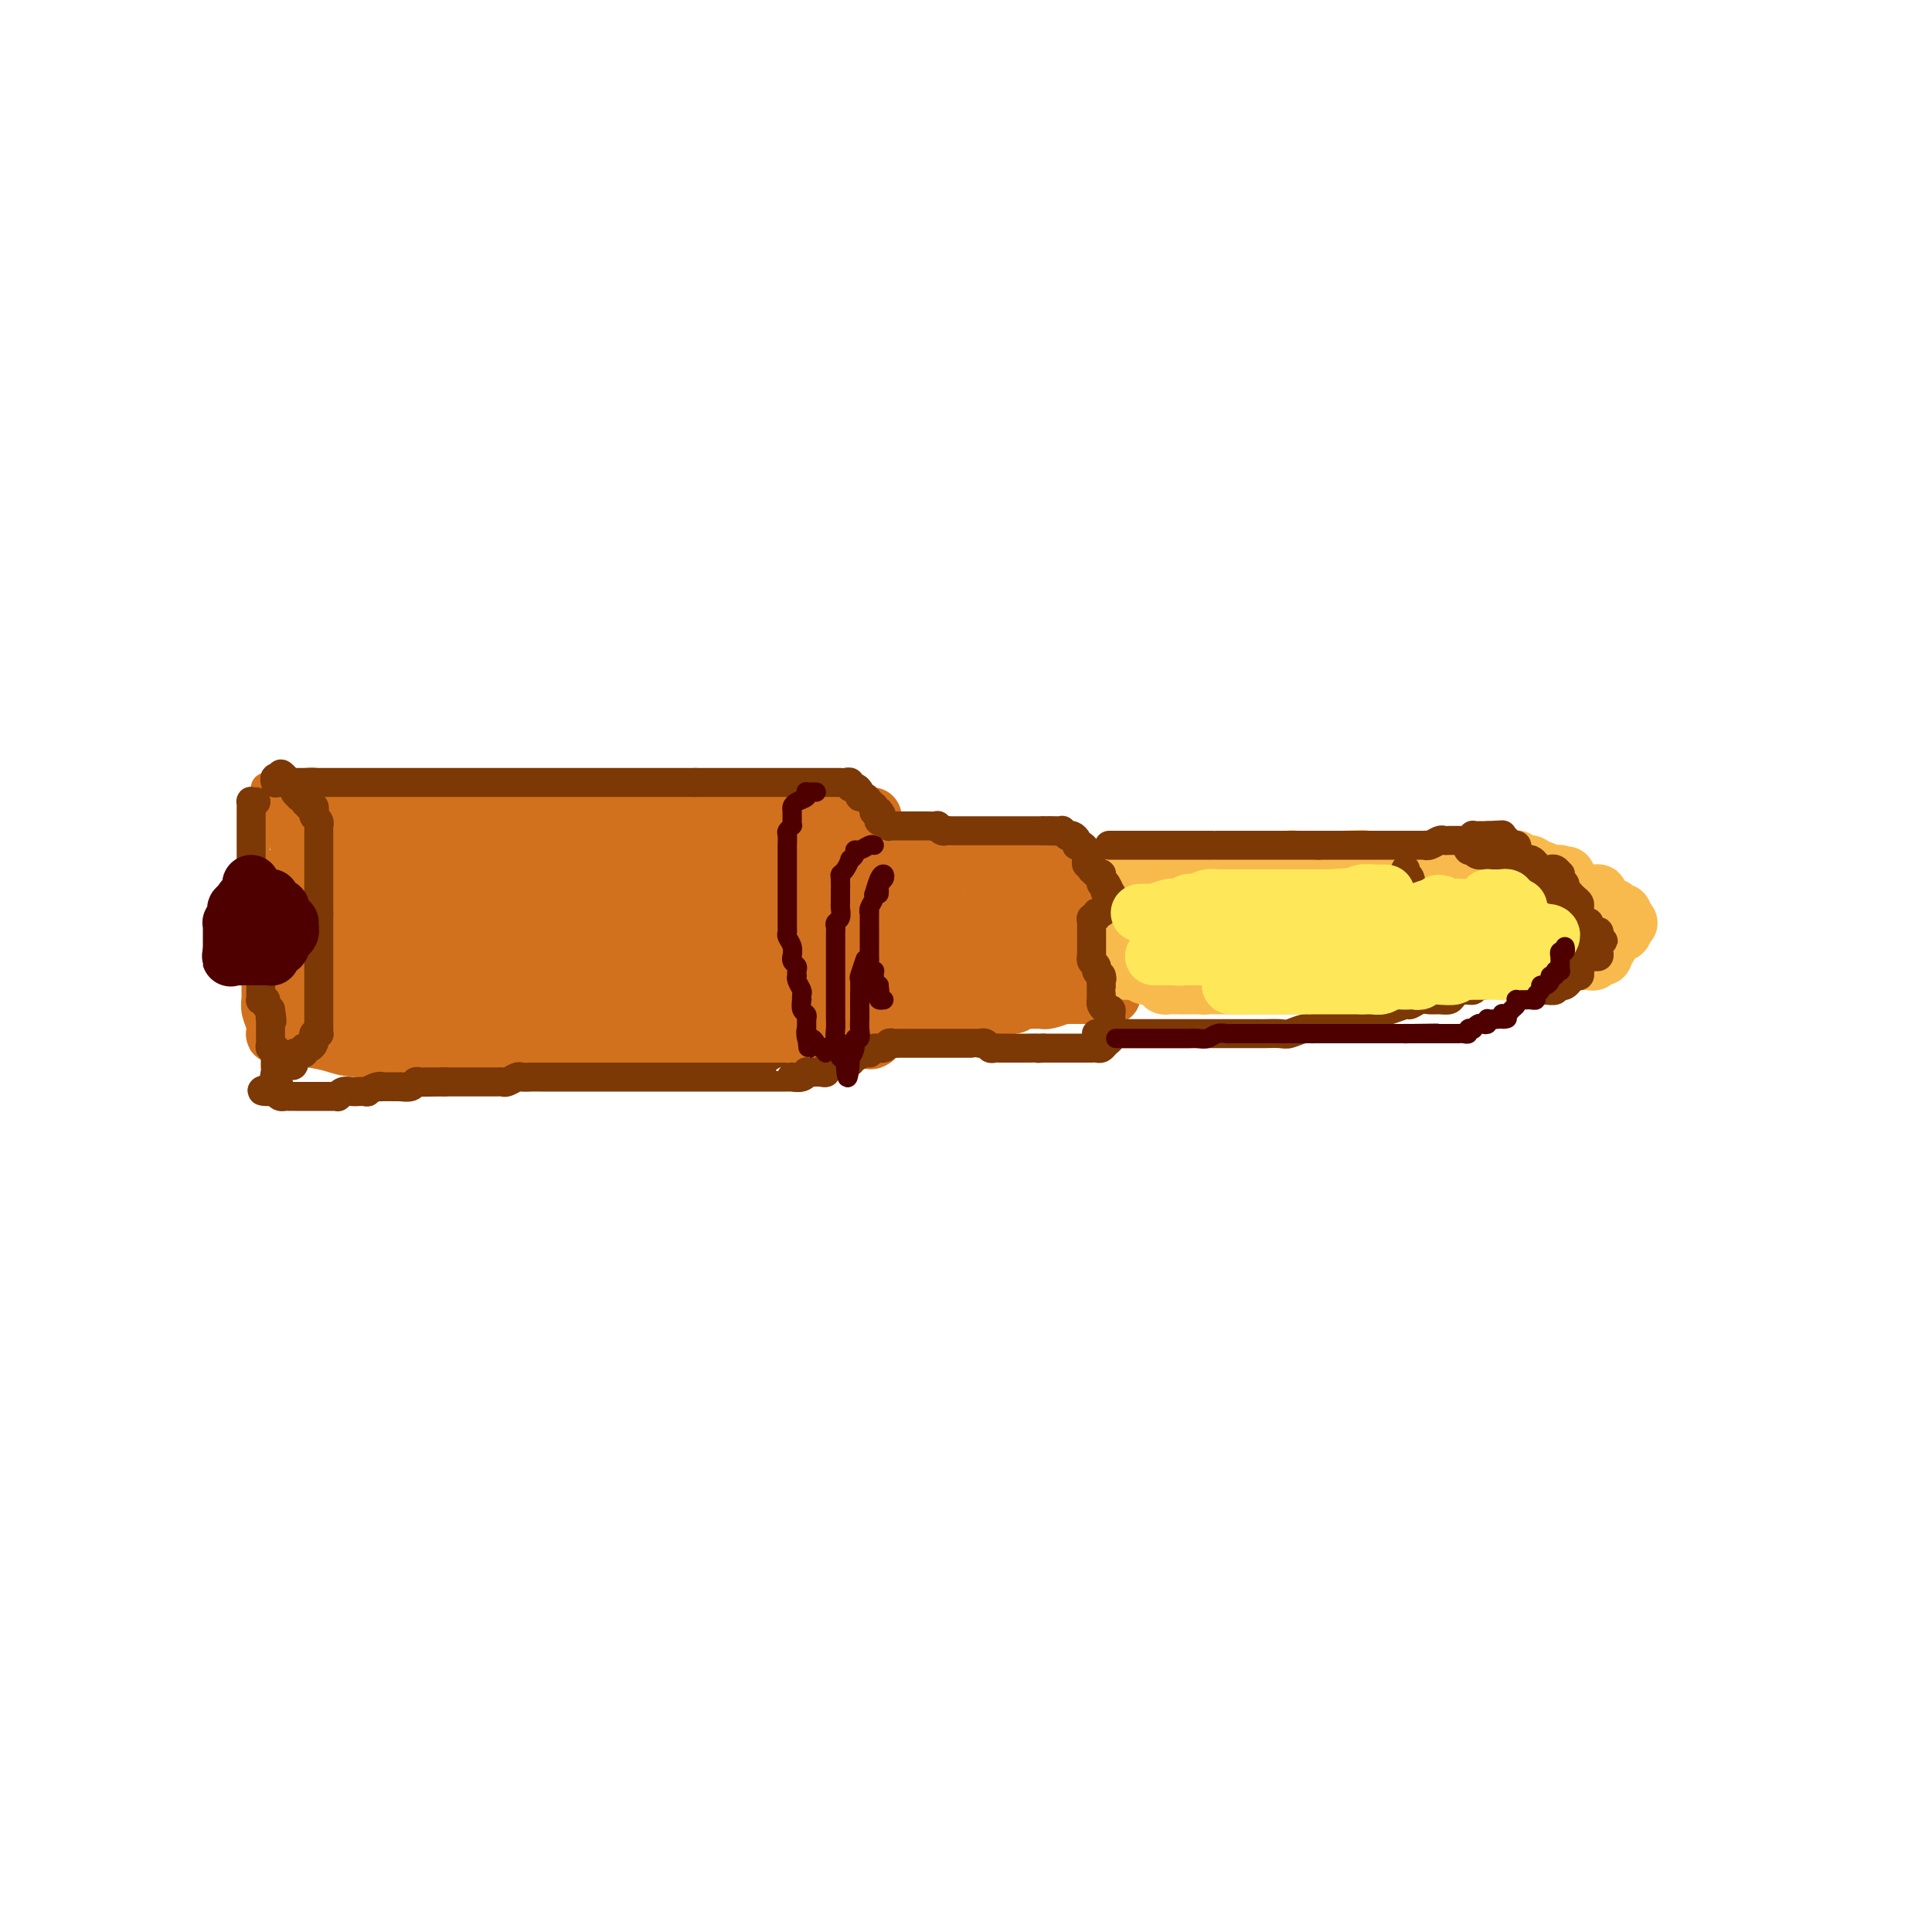 <svg viewBox='0 0 400 400' version='1.1' xmlns='http://www.w3.org/2000/svg' xmlns:xlink='http://www.w3.org/1999/xlink'><g fill='none' stroke='#D2711D' stroke-width='12' stroke-linecap='round' stroke-linejoin='round'><path d='M65,165c-0.301,-0.084 -0.603,-0.167 -1,0c-0.397,0.167 -0.891,0.585 -1,1c-0.109,0.415 0.167,0.828 0,1c-0.167,0.172 -0.777,0.102 -1,0c-0.223,-0.102 -0.060,-0.235 0,0c0.060,0.235 0.016,0.837 0,1c-0.016,0.163 -0.004,-0.115 0,0c0.004,0.115 0.001,0.623 0,1c-0.001,0.377 -0.000,0.625 0,1c0.000,0.375 0.000,0.879 0,1c-0.000,0.121 -0.000,-0.140 0,0c0.000,0.140 0.000,0.682 0,1c-0.000,0.318 -0.000,0.414 0,1c0.000,0.586 0.000,1.663 0,2c-0.000,0.337 -0.000,-0.065 0,0c0.000,0.065 0.000,0.596 0,1c-0.000,0.404 -0.000,0.682 0,1c0.000,0.318 0.000,0.678 0,1c-0.000,0.322 -0.000,0.607 0,1c0.000,0.393 0.000,0.896 0,1c-0.000,0.104 -0.000,-0.189 0,0c0.000,0.189 0.000,0.860 0,1c-0.000,0.140 -0.000,-0.251 0,0c0.000,0.251 0.000,1.145 0,2c-0.000,0.855 -0.000,1.672 0,2c0.000,0.328 0.000,0.167 0,0c-0.000,-0.167 -0.000,-0.342 0,0c0.000,0.342 0.000,1.200 0,2c0.000,0.800 -0.000,1.543 0,2c0.000,0.457 0.000,0.629 0,1c0.000,0.371 -0.000,0.940 0,1c0.000,0.060 0.000,-0.388 0,0c0.000,0.388 -0.000,1.613 0,2c0.000,0.387 0.000,-0.064 0,0c0.000,0.064 -0.000,0.644 0,1c0.000,0.356 0.000,0.487 0,1c0.000,0.513 -0.000,1.408 0,2c0.000,0.592 0.000,0.879 0,1c0.000,0.121 -0.000,0.074 0,0c0.000,-0.074 0.000,-0.174 0,0c0.000,0.174 -0.000,0.624 0,1c0.000,0.376 0.000,0.679 0,1c0.000,0.321 0.000,0.661 0,1'/><path d='M62,201c0.000,4.732 0.000,1.062 0,0c-0.000,-1.062 -0.000,0.485 0,1c0.000,0.515 0.000,-0.003 0,0c-0.000,0.003 -0.001,0.527 0,1c0.001,0.473 0.004,0.896 0,1c-0.004,0.104 -0.015,-0.112 0,0c0.015,0.112 0.057,0.552 0,1c-0.057,0.448 -0.211,0.905 0,1c0.211,0.095 0.789,-0.171 1,0c0.211,0.171 0.056,0.781 0,1c-0.056,0.219 -0.012,0.048 0,0c0.012,-0.048 -0.007,0.025 0,0c0.007,-0.025 0.040,-0.150 0,0c-0.040,0.150 -0.151,0.576 0,1c0.151,0.424 0.566,0.846 1,1c0.434,0.154 0.886,0.042 1,0c0.114,-0.042 -0.110,-0.012 0,0c0.110,0.012 0.555,0.006 1,0'/><path d='M66,209c0.632,1.357 0.212,0.749 0,0c-0.212,-0.749 -0.215,-1.641 0,-2c0.215,-0.359 0.650,-0.187 1,0c0.350,0.187 0.616,0.387 1,0c0.384,-0.387 0.888,-1.361 1,-2c0.112,-0.639 -0.166,-0.944 0,-1c0.166,-0.056 0.777,0.136 1,0c0.223,-0.136 0.060,-0.601 0,-1c-0.060,-0.399 -0.016,-0.733 0,-1c0.016,-0.267 0.003,-0.466 0,-1c-0.003,-0.534 0.003,-1.403 0,-2c-0.003,-0.597 -0.015,-0.920 0,-1c0.015,-0.080 0.057,0.085 0,0c-0.057,-0.085 -0.211,-0.418 0,-1c0.211,-0.582 0.789,-1.413 1,-2c0.211,-0.587 0.057,-0.930 0,-1c-0.057,-0.070 -0.015,0.132 0,0c0.015,-0.132 0.004,-0.599 0,-1c-0.004,-0.401 -0.001,-0.738 0,-1c0.001,-0.262 0.000,-0.451 0,-1c-0.000,-0.549 -0.000,-1.457 0,-2c0.000,-0.543 0.000,-0.719 0,-1c-0.000,-0.281 -0.000,-0.666 0,-1c0.000,-0.334 0.000,-0.618 0,-1c-0.000,-0.382 0.000,-0.863 0,-1c-0.000,-0.137 -0.000,0.069 0,0c0.000,-0.069 0.000,-0.412 0,-1c-0.000,-0.588 -0.000,-1.419 0,-2c0.000,-0.581 0.001,-0.911 0,-1c-0.001,-0.089 -0.004,0.065 0,0c0.004,-0.065 0.015,-0.347 0,-1c-0.015,-0.653 -0.057,-1.677 0,-2c0.057,-0.323 0.211,0.054 0,0c-0.211,-0.054 -0.789,-0.539 -1,-1c-0.211,-0.461 -0.057,-0.897 0,-1c0.057,-0.103 0.015,0.127 0,0c-0.015,-0.127 -0.004,-0.612 0,-1c0.004,-0.388 0.001,-0.678 0,-1c-0.001,-0.322 -0.000,-0.674 0,-1c0.000,-0.326 0.000,-0.626 0,-1c-0.000,-0.374 -0.000,-0.821 0,-1c0.000,-0.179 0.000,-0.089 0,0c-0.000,0.089 -0.000,0.178 0,0c0.000,-0.178 0.000,-0.622 0,-1c-0.000,-0.378 -0.000,-0.689 0,-1'/><path d='M70,169c-0.155,-4.244 -0.041,-1.855 0,-1c0.041,0.855 0.011,0.177 0,0c-0.011,-0.177 -0.003,0.149 0,0c0.003,-0.149 0.001,-0.771 0,-1c-0.001,-0.229 -0.000,-0.065 0,0c0.000,0.065 0.000,0.033 0,0'/><path d='M70,167c0.388,-0.309 1.357,-0.083 2,0c0.643,0.083 0.960,0.022 1,0c0.040,-0.022 -0.195,-0.006 0,0c0.195,0.006 0.822,0.001 1,0c0.178,-0.001 -0.093,0.004 0,0c0.093,-0.004 0.551,-0.015 1,0c0.449,0.015 0.890,0.057 1,0c0.110,-0.057 -0.110,-0.211 0,0c0.110,0.211 0.551,0.789 1,1c0.449,0.211 0.908,0.057 1,0c0.092,-0.057 -0.183,-0.015 0,0c0.183,0.015 0.822,0.004 1,0c0.178,-0.004 -0.106,-0.001 0,0c0.106,0.001 0.601,0.000 1,0c0.399,-0.000 0.702,-0.000 1,0c0.298,0.000 0.592,0.000 1,0c0.408,-0.000 0.932,-0.001 1,0c0.068,0.001 -0.320,0.004 0,0c0.320,-0.004 1.347,-0.015 2,0c0.653,0.015 0.931,0.057 1,0c0.069,-0.057 -0.069,-0.211 0,0c0.069,0.211 0.347,0.789 1,1c0.653,0.211 1.680,0.057 2,0c0.320,-0.057 -0.066,-0.015 0,0c0.066,0.015 0.585,0.004 1,0c0.415,-0.004 0.726,-0.001 1,0c0.274,0.001 0.510,0.000 1,0c0.490,-0.000 1.235,-0.000 2,0c0.765,0.000 1.550,0.000 2,0c0.450,-0.000 0.563,-0.000 1,0c0.437,0.000 1.197,0.000 2,0c0.803,-0.000 1.650,-0.000 2,0c0.350,0.000 0.202,0.000 1,0c0.798,-0.000 2.543,-0.000 3,0c0.457,0.000 -0.373,0.000 0,0c0.373,-0.000 1.949,-0.000 3,0c1.051,0.000 1.576,0.000 2,0c0.424,-0.000 0.747,-0.000 1,0c0.253,0.000 0.435,0.000 1,0c0.565,-0.000 1.512,-0.000 2,0c0.488,0.000 0.518,0.000 1,0c0.482,-0.000 1.418,-0.000 2,0c0.582,0.000 0.811,0.000 1,0c0.189,-0.000 0.340,-0.000 1,0c0.660,0.000 1.830,0.000 3,0'/><path d='M122,169c7.954,0.309 1.839,0.083 0,0c-1.839,-0.083 0.596,-0.022 2,0c1.404,0.022 1.776,0.006 2,0c0.224,-0.006 0.300,-0.002 1,0c0.700,0.002 2.022,0.000 3,0c0.978,-0.000 1.610,-0.000 2,0c0.390,0.000 0.537,0.000 1,0c0.463,-0.000 1.242,-0.000 2,0c0.758,0.000 1.494,0.000 2,0c0.506,-0.000 0.784,-0.000 1,0c0.216,0.000 0.372,0.000 1,0c0.628,-0.000 1.727,-0.000 2,0c0.273,0.000 -0.281,0.000 0,0c0.281,-0.000 1.398,-0.000 2,0c0.602,0.000 0.690,0.000 1,0c0.310,-0.000 0.843,-0.000 1,0c0.157,0.000 -0.060,0.000 0,0c0.060,-0.000 0.398,-0.000 1,0c0.602,0.000 1.470,0.000 2,0c0.530,-0.000 0.723,-0.000 1,0c0.277,0.000 0.638,0.000 1,0c0.362,-0.000 0.726,-0.000 1,0c0.274,0.000 0.459,0.000 1,0c0.541,0.000 1.436,0.000 2,0c0.564,0.000 0.795,0.000 1,0c0.205,0.000 0.384,0.000 1,0c0.616,0.000 1.671,0.000 2,0c0.329,0.000 -0.066,0.000 0,0c0.066,0.000 0.595,0.000 1,0c0.405,0.000 0.687,0.000 1,0c0.313,0.000 0.657,0.000 1,0c0.343,0.000 0.683,0.000 1,0c0.317,0.000 0.609,0.000 1,0c0.391,0.000 0.879,0.000 1,0c0.121,0.000 -0.125,0.000 0,0c0.125,0.000 0.620,0.000 1,0c0.380,0.000 0.643,0.000 1,0c0.357,0.000 0.806,0.000 1,0c0.194,0.000 0.133,0.000 0,0c-0.133,0.000 -0.339,0.000 0,0c0.339,0.000 1.223,0.000 2,0c0.777,0.000 1.447,0.000 2,0c0.553,0.000 0.988,0.000 1,0c0.012,0.000 -0.399,0.000 0,0c0.399,0.000 1.610,0.000 2,0c0.390,0.000 -0.040,0.000 0,0c0.040,0.000 0.549,0.000 1,0c0.451,0.000 0.843,0.000 1,0c0.157,0.000 0.078,0.000 0,0'/><path d='M176,169c8.593,0.033 3.076,0.114 1,0c-2.076,-0.114 -0.710,-0.423 0,0c0.710,0.423 0.765,1.577 1,2c0.235,0.423 0.652,0.117 1,0c0.348,-0.117 0.628,-0.043 1,0c0.372,0.043 0.834,0.054 1,0c0.166,-0.054 0.034,-0.173 0,0c-0.034,0.173 0.028,0.639 0,1c-0.028,0.361 -0.147,0.619 0,1c0.147,0.381 0.560,0.887 1,1c0.440,0.113 0.906,-0.166 1,0c0.094,0.166 -0.186,0.776 0,1c0.186,0.224 0.837,0.060 1,0c0.163,-0.060 -0.163,-0.017 0,0c0.163,0.017 0.814,0.008 1,0c0.186,-0.008 -0.095,-0.016 0,0c0.095,0.016 0.565,0.057 1,0c0.435,-0.057 0.834,-0.211 1,0c0.166,0.211 0.100,0.789 0,1c-0.100,0.211 -0.233,0.056 0,0c0.233,-0.056 0.833,-0.011 1,0c0.167,0.011 -0.099,-0.011 0,0c0.099,0.011 0.562,0.056 1,0c0.438,-0.056 0.852,-0.211 1,0c0.148,0.211 0.028,0.789 0,1c-0.028,0.211 0.034,0.057 0,0c-0.034,-0.057 -0.163,-0.015 0,0c0.163,0.015 0.618,0.004 1,0c0.382,-0.004 0.691,-0.002 1,0'/><path d='M192,177c2.640,1.464 1.242,1.124 1,1c-0.242,-0.124 0.674,-0.033 1,0c0.326,0.033 0.063,0.009 0,0c-0.063,-0.009 0.074,-0.003 0,0c-0.074,0.003 -0.358,0.005 0,0c0.358,-0.005 1.358,-0.015 2,0c0.642,0.015 0.928,0.057 1,0c0.072,-0.057 -0.069,-0.211 0,0c0.069,0.211 0.347,0.788 1,1c0.653,0.212 1.682,0.061 2,0c0.318,-0.061 -0.073,-0.030 0,0c0.073,0.030 0.610,0.061 1,0c0.390,-0.061 0.633,-0.212 1,0c0.367,0.212 0.859,0.789 1,1c0.141,0.211 -0.068,0.057 0,0c0.068,-0.057 0.412,-0.015 1,0c0.588,0.015 1.419,0.004 2,0c0.581,-0.004 0.910,-0.001 1,0c0.090,0.001 -0.059,0.000 0,0c0.059,-0.000 0.328,-0.000 1,0c0.672,0.000 1.748,0.000 2,0c0.252,-0.000 -0.321,-0.000 0,0c0.321,0.000 1.535,0.000 2,0c0.465,-0.000 0.180,-0.000 0,0c-0.180,0.000 -0.256,0.000 0,0c0.256,-0.000 0.844,-0.001 1,0c0.156,0.001 -0.119,0.004 0,0c0.119,-0.004 0.631,-0.015 1,0c0.369,0.015 0.596,0.057 1,0c0.404,-0.057 0.987,-0.211 1,0c0.013,0.211 -0.544,0.789 0,1c0.544,0.211 2.187,0.057 3,0c0.813,-0.057 0.795,-0.015 1,0c0.205,0.015 0.632,0.004 1,0c0.368,-0.004 0.676,-0.001 1,0c0.324,0.001 0.664,0.000 1,0c0.336,-0.000 0.667,-0.000 1,0c0.333,0.000 0.666,0.000 1,0c0.334,-0.000 0.667,-0.000 1,0'/><path d='M226,181c5.231,0.684 1.310,0.393 0,0c-1.310,-0.393 -0.007,-0.887 1,0c1.007,0.887 1.720,3.155 2,4c0.280,0.845 0.128,0.268 0,0c-0.128,-0.268 -0.230,-0.225 0,0c0.230,0.225 0.794,0.633 1,1c0.206,0.367 0.055,0.694 0,1c-0.055,0.306 -0.015,0.593 0,1c0.015,0.407 0.004,0.936 0,1c-0.004,0.064 -0.001,-0.338 0,0c0.001,0.338 0.000,1.415 0,2c-0.000,0.585 -0.000,0.678 0,1c0.000,0.322 0.000,0.874 0,1c-0.000,0.126 -0.000,-0.173 0,0c0.000,0.173 0.000,0.820 0,1c-0.000,0.180 -0.000,-0.106 0,0c0.000,0.106 0.000,0.603 0,1c-0.000,0.397 -0.000,0.694 0,1c0.000,0.306 0.000,0.621 0,1c-0.000,0.379 -0.000,0.822 0,1c0.000,0.178 0.000,0.090 0,0c-0.000,-0.090 -0.000,-0.183 0,0c0.000,0.183 0.000,0.640 0,1c-0.000,0.360 -0.000,0.622 0,1c0.000,0.378 0.000,0.871 0,1c-0.000,0.129 -0.000,-0.106 0,0c0.000,0.106 0.000,0.553 0,1'/><path d='M230,202c0.000,2.122 0.000,0.428 0,0c-0.000,-0.428 -0.001,0.411 0,1c0.001,0.589 0.002,0.928 0,1c-0.002,0.072 -0.007,-0.124 0,0c0.007,0.124 0.027,0.569 0,1c-0.027,0.431 -0.102,0.847 0,1c0.102,0.153 0.379,0.041 0,0c-0.379,-0.041 -1.416,-0.011 -2,0c-0.584,0.011 -0.716,0.003 -1,0c-0.284,-0.003 -0.720,-0.001 -1,0c-0.280,0.001 -0.403,0.000 -1,0c-0.597,-0.000 -1.667,0.000 -2,0c-0.333,-0.000 0.071,-0.001 0,0c-0.071,0.001 -0.618,0.004 -1,0c-0.382,-0.004 -0.600,-0.015 -1,0c-0.400,0.015 -0.982,0.057 -1,0c-0.018,-0.057 0.528,-0.211 0,0c-0.528,0.211 -2.130,0.789 -3,1c-0.870,0.211 -1.007,0.057 -1,0c0.007,-0.057 0.160,-0.015 0,0c-0.160,0.015 -0.631,0.004 -1,0c-0.369,-0.004 -0.635,-0.001 -1,0c-0.365,0.001 -0.829,0.000 -1,0c-0.171,-0.000 -0.049,-0.000 0,0c0.049,0.000 0.024,0.000 0,0'/><path d='M213,207c-2.340,0.172 -1.190,0.102 -1,0c0.190,-0.102 -0.582,-0.238 -1,0c-0.418,0.238 -0.484,0.849 -1,1c-0.516,0.151 -1.484,-0.157 -2,0c-0.516,0.157 -0.581,0.778 -1,1c-0.419,0.222 -1.190,0.045 -2,0c-0.810,-0.045 -1.657,0.040 -2,0c-0.343,-0.040 -0.182,-0.207 0,0c0.182,0.207 0.386,0.788 0,1c-0.386,0.212 -1.361,0.057 -2,0c-0.639,-0.057 -0.941,-0.015 -1,0c-0.059,0.015 0.124,0.004 0,0c-0.124,-0.004 -0.557,-0.001 -1,0c-0.443,0.001 -0.897,0.000 -1,0c-0.103,-0.000 0.145,-0.000 0,0c-0.145,0.000 -0.683,0.000 -1,0c-0.317,-0.000 -0.412,-0.000 -1,0c-0.588,0.000 -1.668,0.000 -2,0c-0.332,-0.000 0.082,0.000 0,0c-0.082,-0.000 -0.662,-0.000 -1,0c-0.338,0.000 -0.433,0.000 -1,0c-0.567,-0.000 -1.605,-0.000 -2,0c-0.395,0.000 -0.148,0.000 0,0c0.148,-0.000 0.198,-0.001 0,0c-0.198,0.001 -0.644,0.004 -1,0c-0.356,-0.004 -0.621,-0.015 -1,0c-0.379,0.015 -0.872,0.057 -1,0c-0.128,-0.057 0.110,-0.212 0,0c-0.110,0.212 -0.570,0.793 -1,1c-0.430,0.207 -0.832,0.042 -1,0c-0.168,-0.042 -0.101,0.041 0,0c0.101,-0.041 0.238,-0.204 0,0c-0.238,0.204 -0.851,0.777 -1,1c-0.149,0.223 0.167,0.097 0,0c-0.167,-0.097 -0.815,-0.166 -1,0c-0.185,0.166 0.094,0.567 0,1c-0.094,0.433 -0.561,0.900 -1,1c-0.439,0.100 -0.849,-0.165 -1,0c-0.151,0.165 -0.043,0.762 0,1c0.043,0.238 0.022,0.119 0,0'/><path d='M181,215c-1.063,0.774 -0.721,0.207 -1,0c-0.279,-0.207 -1.178,-0.056 -2,0c-0.822,0.056 -1.566,0.015 -2,0c-0.434,-0.015 -0.558,-0.004 -1,0c-0.442,0.004 -1.202,0.001 -2,0c-0.798,-0.001 -1.632,-0.000 -2,0c-0.368,0.000 -0.269,0.000 -1,0c-0.731,-0.000 -2.293,-0.000 -3,0c-0.707,0.000 -0.561,0.000 -1,0c-0.439,-0.000 -1.463,-0.000 -2,0c-0.537,0.000 -0.586,0.000 -1,0c-0.414,-0.000 -1.194,-0.001 -2,0c-0.806,0.001 -1.637,0.004 -2,0c-0.363,-0.004 -0.256,-0.015 -1,0c-0.744,0.015 -2.339,0.057 -3,0c-0.661,-0.057 -0.387,-0.211 -1,0c-0.613,0.211 -2.112,0.789 -3,1c-0.888,0.211 -1.164,0.057 -2,0c-0.836,-0.057 -2.232,-0.015 -3,0c-0.768,0.015 -0.908,0.003 -1,0c-0.092,-0.003 -0.134,0.003 -1,0c-0.866,-0.003 -2.555,-0.015 -3,0c-0.445,0.015 0.353,0.057 0,0c-0.353,-0.057 -1.857,-0.211 -3,0c-1.143,0.211 -1.927,0.789 -3,1c-1.073,0.211 -2.437,0.057 -3,0c-0.563,-0.057 -0.326,-0.015 -1,0c-0.674,0.015 -2.260,0.004 -3,0c-0.740,-0.004 -0.635,-0.001 -1,0c-0.365,0.001 -1.199,0.000 -2,0c-0.801,-0.000 -1.570,-0.000 -2,0c-0.430,0.000 -0.520,0.000 -1,0c-0.480,-0.000 -1.351,-0.000 -2,0c-0.649,0.000 -1.077,0.000 -2,0c-0.923,-0.000 -2.341,-0.000 -3,0c-0.659,0.000 -0.561,0.000 -1,0c-0.439,-0.000 -1.417,-0.000 -2,0c-0.583,0.000 -0.772,0.000 -1,0c-0.228,-0.000 -0.493,-0.000 -1,0c-0.507,0.000 -1.254,0.000 -2,0c-0.746,-0.000 -1.492,-0.000 -2,0c-0.508,0.000 -0.780,0.000 -1,0c-0.220,-0.000 -0.388,-0.000 -1,0c-0.612,0.000 -1.667,0.000 -2,0c-0.333,-0.000 0.056,-0.000 0,0c-0.056,0.000 -0.559,0.000 -1,0c-0.441,-0.000 -0.822,-0.000 -1,0c-0.178,0.000 -0.152,0.000 -1,0c-0.848,0.000 -2.569,0.000 -3,0c-0.431,0.000 0.427,0.000 0,0c-0.427,0.000 -2.138,0.000 -3,0c-0.862,0.000 -0.874,0.000 -1,0c-0.126,0.000 -0.365,0.000 -1,0c-0.635,0.000 -1.665,0.000 -2,0c-0.335,0.000 0.023,0.000 0,0c-0.023,0.000 -0.429,0.000 -1,0c-0.571,0.000 -1.306,0.000 -2,0c-0.694,0.000 -1.347,0.000 -2,0'/><path d='M84,217c-15.897,0.297 -7.141,0.041 -5,0c2.141,-0.041 -2.333,0.134 -5,0c-2.667,-0.134 -3.526,-0.575 -5,-1c-1.474,-0.425 -3.561,-0.832 -5,-1c-1.439,-0.168 -2.228,-0.096 -3,0c-0.772,0.096 -1.526,0.217 -2,0c-0.474,-0.217 -0.667,-0.772 -1,-1c-0.333,-0.228 -0.807,-0.131 -1,0c-0.193,0.131 -0.104,0.295 0,0c0.104,-0.295 0.224,-1.049 0,-2c-0.224,-0.951 -0.792,-2.101 -1,-3c-0.208,-0.899 -0.056,-1.549 0,-2c0.056,-0.451 0.015,-0.703 0,-1c-0.015,-0.297 -0.004,-0.638 0,-1c0.004,-0.362 0.001,-0.744 0,-1c-0.001,-0.256 -0.000,-0.385 0,-1c0.000,-0.615 0.000,-1.717 0,-2c-0.000,-0.283 -0.000,0.254 0,0c0.000,-0.254 0.000,-1.297 0,-2c-0.000,-0.703 -0.000,-1.065 0,-1c0.000,0.065 0.000,0.556 0,0c-0.000,-0.556 -0.000,-2.159 0,-3c0.000,-0.841 0.000,-0.921 0,-1'/><path d='M56,194c-0.309,-3.269 -0.083,-1.440 0,-1c0.083,0.440 0.022,-0.507 0,-1c-0.022,-0.493 -0.006,-0.531 0,-1c0.006,-0.469 0.002,-1.369 0,-2c-0.002,-0.631 -0.000,-0.992 0,-1c0.000,-0.008 -0.000,0.338 0,0c0.000,-0.338 0.000,-1.362 0,-2c-0.000,-0.638 -0.002,-0.892 0,-1c0.002,-0.108 0.006,-0.070 0,0c-0.006,0.070 -0.022,0.172 0,0c0.022,-0.172 0.083,-0.620 0,-1c-0.083,-0.380 -0.311,-0.693 0,-1c0.311,-0.307 1.161,-0.607 2,-1c0.839,-0.393 1.667,-0.880 2,-1c0.333,-0.120 0.172,0.125 1,0c0.828,-0.125 2.644,-0.622 4,-1c1.356,-0.378 2.252,-0.637 3,-1c0.748,-0.363 1.347,-0.828 2,-1c0.653,-0.172 1.360,-0.050 2,0c0.640,0.050 1.215,0.027 2,0c0.785,-0.027 1.782,-0.060 2,0c0.218,0.060 -0.342,0.212 0,0c0.342,-0.212 1.588,-0.789 2,-1c0.412,-0.211 -0.009,-0.057 0,0c0.009,0.057 0.449,0.015 1,0c0.551,-0.015 1.213,-0.004 2,0c0.787,0.004 1.699,0.001 2,0c0.301,-0.001 -0.008,-0.000 0,0c0.008,0.000 0.335,0.000 1,0c0.665,-0.000 1.668,-0.000 2,0c0.332,0.000 -0.009,0.000 0,0c0.009,-0.000 0.366,-0.000 1,0c0.634,0.000 1.545,0.000 2,0c0.455,-0.000 0.455,-0.001 1,0c0.545,0.001 1.635,0.003 2,0c0.365,-0.003 0.005,-0.011 0,0c-0.005,0.011 0.345,0.041 1,0c0.655,-0.041 1.616,-0.155 2,0c0.384,0.155 0.192,0.577 0,1'/><path d='M95,178c2.078,0.166 -0.726,0.082 -2,0c-1.274,-0.082 -1.019,-0.163 -1,0c0.019,0.163 -0.200,0.568 -1,1c-0.800,0.432 -2.182,0.889 -3,1c-0.818,0.111 -1.073,-0.125 -2,0c-0.927,0.125 -2.526,0.612 -3,1c-0.474,0.388 0.176,0.679 0,1c-0.176,0.321 -1.180,0.673 -2,1c-0.820,0.327 -1.457,0.630 -2,1c-0.543,0.370 -0.990,0.806 -1,1c-0.010,0.194 0.419,0.147 0,0c-0.419,-0.147 -1.684,-0.393 -2,0c-0.316,0.393 0.319,1.425 0,2c-0.319,0.575 -1.592,0.693 -2,1c-0.408,0.307 0.049,0.804 0,1c-0.049,0.196 -0.605,0.091 -1,0c-0.395,-0.091 -0.627,-0.169 -1,0c-0.373,0.169 -0.885,0.585 -1,1c-0.115,0.415 0.166,0.829 0,1c-0.166,0.171 -0.778,0.099 -1,0c-0.222,-0.099 -0.052,-0.224 0,0c0.052,0.224 -0.014,0.796 0,1c0.014,0.204 0.107,0.041 0,0c-0.107,-0.041 -0.414,0.042 0,0c0.414,-0.042 1.549,-0.207 3,0c1.451,0.207 3.219,0.788 5,1c1.781,0.212 3.575,0.057 5,0c1.425,-0.057 2.482,-0.015 4,0c1.518,0.015 3.498,0.004 5,0c1.502,-0.004 2.527,-0.001 4,0c1.473,0.001 3.394,0.000 5,0c1.606,-0.000 2.897,-0.000 4,0c1.103,0.000 2.017,0.000 3,0c0.983,-0.000 2.034,-0.000 3,0c0.966,0.000 1.847,0.000 3,0c1.153,-0.000 2.578,-0.001 4,0c1.422,0.001 2.842,0.004 4,0c1.158,-0.004 2.053,-0.015 3,0c0.947,0.015 1.945,0.057 3,0c1.055,-0.057 2.166,-0.211 3,0c0.834,0.211 1.389,0.789 2,1c0.611,0.211 1.277,0.057 2,0c0.723,-0.057 1.504,-0.016 2,0c0.496,0.016 0.708,0.007 1,0c0.292,-0.007 0.666,-0.012 1,0c0.334,0.012 0.628,0.042 1,0c0.372,-0.042 0.820,-0.155 1,0c0.180,0.155 0.090,0.577 0,1'/><path d='M141,195c10.555,1.167 1.943,1.584 -2,2c-3.943,0.416 -3.216,0.832 -4,1c-0.784,0.168 -3.080,0.087 -5,0c-1.920,-0.087 -3.464,-0.182 -5,0c-1.536,0.182 -3.063,0.641 -5,1c-1.937,0.359 -4.283,0.618 -6,1c-1.717,0.382 -2.805,0.887 -4,1c-1.195,0.113 -2.498,-0.167 -4,0c-1.502,0.167 -3.203,0.781 -4,1c-0.797,0.219 -0.689,0.045 -1,0c-0.311,-0.045 -1.041,0.041 -2,0c-0.959,-0.041 -2.148,-0.207 -3,0c-0.852,0.207 -1.366,0.788 -2,1c-0.634,0.212 -1.387,0.056 -2,0c-0.613,-0.056 -1.085,-0.011 -2,0c-0.915,0.011 -2.273,-0.011 -3,0c-0.727,0.011 -0.824,0.055 -1,0c-0.176,-0.055 -0.432,-0.211 -1,0c-0.568,0.211 -1.447,0.788 -2,1c-0.553,0.212 -0.781,0.061 -1,0c-0.219,-0.061 -0.430,-0.030 -1,0c-0.570,0.030 -1.501,0.060 -2,0c-0.499,-0.060 -0.566,-0.208 -1,0c-0.434,0.208 -1.233,0.773 -2,1c-0.767,0.227 -1.501,0.117 -2,0c-0.499,-0.117 -0.764,-0.242 -1,0c-0.236,0.242 -0.445,0.849 -1,1c-0.555,0.151 -1.458,-0.156 -2,0c-0.542,0.156 -0.724,0.774 -1,1c-0.276,0.226 -0.645,0.061 -1,0c-0.355,-0.061 -0.695,-0.016 -1,0c-0.305,0.016 -0.573,0.004 -1,0c-0.427,-0.004 -1.011,-0.001 1,0c2.011,0.001 6.617,0.000 9,0c2.383,-0.000 2.541,-0.000 4,0c1.459,0.000 4.218,0.000 6,0c1.782,-0.000 2.587,-0.000 4,0c1.413,0.000 3.434,0.000 5,0c1.566,-0.000 2.676,-0.000 4,0c1.324,0.000 2.860,0.000 4,0c1.140,-0.000 1.884,-0.000 3,0c1.116,0.000 2.606,0.000 4,0c1.394,-0.000 2.693,-0.000 4,0c1.307,0.000 2.621,0.000 4,0c1.379,-0.000 2.823,-0.000 4,0c1.177,0.000 2.089,0.000 3,0'/><path d='M125,207c9.466,0.000 4.133,0.000 3,0c-1.133,-0.000 1.936,-0.000 4,0c2.064,0.000 3.125,0.001 4,0c0.875,-0.001 1.564,-0.003 3,0c1.436,0.003 3.619,0.011 5,0c1.381,-0.011 1.958,-0.040 3,0c1.042,0.040 2.547,0.151 4,0c1.453,-0.151 2.853,-0.562 4,-1c1.147,-0.438 2.040,-0.902 3,-1c0.960,-0.098 1.986,0.170 3,0c1.014,-0.170 2.015,-0.778 3,-1c0.985,-0.222 1.955,-0.060 3,0c1.045,0.060 2.164,0.016 3,0c0.836,-0.016 1.389,-0.004 2,0c0.611,0.004 1.280,0.001 2,0c0.720,-0.001 1.489,0.001 2,0c0.511,-0.001 0.762,-0.004 1,0c0.238,0.004 0.463,0.015 1,0c0.537,-0.015 1.388,-0.057 2,0c0.612,0.057 0.986,0.211 1,0c0.014,-0.211 -0.332,-0.788 0,-1c0.332,-0.212 1.343,-0.061 2,0c0.657,0.061 0.959,0.030 1,0c0.041,-0.030 -0.178,-0.059 0,0c0.178,0.059 0.753,0.207 1,0c0.247,-0.207 0.167,-0.771 0,-1c-0.167,-0.229 -0.420,-0.125 -1,0c-0.580,0.125 -1.485,0.272 -3,0c-1.515,-0.272 -3.638,-0.961 -6,-1c-2.362,-0.039 -4.962,0.572 -7,0c-2.038,-0.572 -3.515,-2.329 -6,-3c-2.485,-0.671 -5.979,-0.257 -8,0c-2.021,0.257 -2.568,0.357 -4,0c-1.432,-0.357 -3.750,-1.170 -6,-2c-2.250,-0.830 -4.431,-1.675 -6,-2c-1.569,-0.325 -2.527,-0.130 -4,0c-1.473,0.130 -3.463,0.193 -5,0c-1.537,-0.193 -2.622,-0.644 -4,-1c-1.378,-0.356 -3.049,-0.617 -5,-1c-1.951,-0.383 -4.183,-0.886 -6,-1c-1.817,-0.114 -3.220,0.162 -5,0c-1.780,-0.162 -3.937,-0.760 -6,-1c-2.063,-0.240 -4.031,-0.120 -6,0'/><path d='M97,190c-13.826,-2.238 -5.392,-1.332 -3,-1c2.392,0.332 -1.257,0.089 -3,0c-1.743,-0.089 -1.580,-0.024 -2,0c-0.420,0.024 -1.423,0.008 -2,0c-0.577,-0.008 -0.729,-0.006 -1,0c-0.271,0.006 -0.661,0.017 -1,0c-0.339,-0.017 -0.627,-0.060 -1,0c-0.373,0.060 -0.832,0.224 -1,0c-0.168,-0.224 -0.046,-0.834 0,-1c0.046,-0.166 0.014,0.113 0,0c-0.014,-0.113 -0.012,-0.619 0,-1c0.012,-0.381 0.035,-0.637 0,-1c-0.035,-0.363 -0.127,-0.832 0,-1c0.127,-0.168 0.471,-0.034 1,0c0.529,0.034 1.241,-0.032 2,0c0.759,0.032 1.564,0.163 2,0c0.436,-0.163 0.502,-0.618 1,-1c0.498,-0.382 1.429,-0.691 2,-1c0.571,-0.309 0.781,-0.619 1,-1c0.219,-0.381 0.446,-0.833 1,-1c0.554,-0.167 1.434,-0.048 2,0c0.566,0.048 0.819,0.027 1,0c0.181,-0.027 0.291,-0.060 1,0c0.709,0.060 2.017,0.212 3,0c0.983,-0.212 1.639,-0.789 2,-1c0.361,-0.211 0.425,-0.057 1,0c0.575,0.057 1.659,0.015 2,0c0.341,-0.015 -0.062,-0.004 0,0c0.062,0.004 0.590,0.001 1,0c0.410,-0.001 0.701,0.001 1,0c0.299,-0.001 0.605,-0.004 1,0c0.395,0.004 0.879,0.016 1,0c0.121,-0.016 -0.119,-0.060 0,0c0.119,0.060 0.599,0.222 1,0c0.401,-0.222 0.723,-0.829 1,-1c0.277,-0.171 0.508,0.094 1,0c0.492,-0.094 1.246,-0.547 2,-1'/><path d='M114,178c5.148,-1.173 2.520,-0.104 2,0c-0.520,0.104 1.070,-0.757 2,-1c0.930,-0.243 1.201,0.131 2,0c0.799,-0.131 2.125,-0.767 3,-1c0.875,-0.233 1.298,-0.063 2,0c0.702,0.063 1.682,0.018 3,0c1.318,-0.018 2.973,-0.009 4,0c1.027,0.009 1.426,0.016 2,0c0.574,-0.016 1.322,-0.057 2,0c0.678,0.057 1.286,0.211 2,0c0.714,-0.211 1.534,-0.789 2,-1c0.466,-0.211 0.579,-0.057 1,0c0.421,0.057 1.149,0.015 2,0c0.851,-0.015 1.824,-0.004 2,0c0.176,0.004 -0.444,0.001 0,0c0.444,-0.001 1.951,-0.000 3,0c1.049,0.000 1.641,0.000 2,0c0.359,-0.000 0.485,-0.000 1,0c0.515,0.000 1.418,0.000 2,0c0.582,-0.000 0.841,-0.000 1,0c0.159,0.000 0.217,0.000 1,0c0.783,-0.000 2.290,-0.000 3,0c0.710,0.000 0.623,0.000 1,0c0.377,-0.000 1.219,-0.000 2,0c0.781,0.000 1.501,0.000 2,0c0.499,-0.000 0.778,0.000 1,0c0.222,-0.000 0.388,-0.000 1,0c0.612,0.000 1.669,0.000 2,0c0.331,-0.000 -0.065,-0.000 0,0c0.065,0.000 0.590,0.000 1,0c0.410,-0.000 0.704,-0.000 1,0c0.296,0.000 0.596,0.000 1,0c0.404,-0.000 0.914,-0.000 1,0c0.086,0.000 -0.251,0.000 0,0c0.251,-0.000 1.091,-0.001 1,0c-0.091,0.001 -1.114,0.003 -2,0c-0.886,-0.003 -1.634,-0.012 -2,0c-0.366,0.012 -0.348,0.046 -1,0c-0.652,-0.046 -1.974,-0.172 -3,0c-1.026,0.172 -1.757,0.641 -3,1c-1.243,0.359 -2.997,0.608 -5,1c-2.003,0.392 -4.253,0.929 -6,1c-1.747,0.071 -2.991,-0.322 -5,0c-2.009,0.322 -4.784,1.358 -7,2c-2.216,0.642 -3.873,0.888 -6,1c-2.127,0.112 -4.722,0.090 -7,0c-2.278,-0.090 -4.237,-0.248 -6,0c-1.763,0.248 -3.328,0.901 -5,1c-1.672,0.099 -3.450,-0.358 -5,0c-1.550,0.358 -2.871,1.531 -4,2c-1.129,0.469 -2.064,0.235 -3,0'/><path d='M102,184c-10.701,1.388 -3.453,0.358 -1,0c2.453,-0.358 0.113,-0.043 -1,0c-1.113,0.043 -0.998,-0.185 -1,0c-0.002,0.185 -0.120,0.781 0,1c0.120,0.219 0.477,0.059 1,0c0.523,-0.059 1.211,-0.016 2,0c0.789,0.016 1.679,0.004 3,0c1.321,-0.004 3.074,-0.001 4,0c0.926,0.001 1.024,0.000 2,0c0.976,-0.000 2.831,-0.000 4,0c1.169,0.000 1.653,0.000 3,0c1.347,-0.000 3.558,-0.000 5,0c1.442,0.000 2.116,0.000 3,0c0.884,-0.000 1.979,-0.000 3,0c1.021,0.000 1.967,0.000 3,0c1.033,-0.000 2.152,-0.000 3,0c0.848,0.000 1.424,0.000 2,0c0.576,-0.000 1.153,-0.000 2,0c0.847,0.000 1.965,0.000 3,0c1.035,-0.000 1.986,0.000 3,0c1.014,-0.000 2.089,-0.000 3,0c0.911,0.000 1.657,0.000 2,0c0.343,-0.000 0.282,-0.000 1,0c0.718,0.000 2.215,0.000 3,0c0.785,-0.000 0.857,-0.000 1,0c0.143,0.000 0.356,0.000 1,0c0.644,-0.000 1.718,-0.000 2,0c0.282,0.000 -0.226,0.000 0,0c0.226,-0.000 1.188,-0.000 2,0c0.812,0.000 1.473,0.000 2,0c0.527,-0.000 0.919,-0.001 1,0c0.081,0.001 -0.150,0.004 0,0c0.150,-0.004 0.679,-0.015 1,0c0.321,0.015 0.432,0.056 1,0c0.568,-0.056 1.591,-0.207 2,0c0.409,0.207 0.204,0.774 0,1c-0.204,0.226 -0.407,0.113 0,0c0.407,-0.113 1.423,-0.226 2,0c0.577,0.226 0.713,0.793 1,1c0.287,0.207 0.725,0.056 1,0c0.275,-0.056 0.389,-0.015 1,0c0.611,0.015 1.721,0.004 2,0c0.279,-0.004 -0.272,-0.001 0,0c0.272,0.001 1.369,0.000 2,0c0.631,-0.000 0.798,-0.000 1,0c0.202,0.000 0.439,0.000 1,0c0.561,-0.000 1.446,-0.000 2,0c0.554,0.000 0.777,0.000 1,0'/><path d='M181,187c13.161,0.403 5.063,-0.088 0,0c-5.063,0.088 -7.090,0.756 -9,1c-1.910,0.244 -3.702,0.065 -5,0c-1.298,-0.065 -2.101,-0.018 -3,0c-0.899,0.018 -1.895,0.005 -3,0c-1.105,-0.005 -2.321,-0.001 -3,0c-0.679,0.001 -0.822,0.000 -1,0c-0.178,-0.000 -0.390,-0.000 -1,0c-0.610,0.000 -1.616,0.001 -2,0c-0.384,-0.001 -0.145,-0.003 0,0c0.145,0.003 0.197,0.012 0,0c-0.197,-0.012 -0.641,-0.046 -1,0c-0.359,0.046 -0.632,0.171 -1,0c-0.368,-0.171 -0.830,-0.638 -1,-1c-0.170,-0.362 -0.047,-0.621 0,-1c0.047,-0.379 0.019,-0.880 0,-1c-0.019,-0.120 -0.030,0.141 0,0c0.030,-0.141 0.101,-0.683 0,-1c-0.101,-0.317 -0.374,-0.410 0,-1c0.374,-0.590 1.394,-1.678 2,-2c0.606,-0.322 0.796,0.120 1,0c0.204,-0.120 0.421,-0.803 1,-1c0.579,-0.197 1.521,0.090 2,0c0.479,-0.090 0.497,-0.559 1,-1c0.503,-0.441 1.492,-0.854 2,-1c0.508,-0.146 0.535,-0.024 1,0c0.465,0.024 1.368,-0.050 2,0c0.632,0.050 0.993,0.224 1,0c0.007,-0.224 -0.339,-0.845 0,-1c0.339,-0.155 1.361,0.154 2,0c0.639,-0.154 0.893,-0.773 1,-1c0.107,-0.227 0.067,-0.061 0,0c-0.067,0.061 -0.162,0.017 0,0c0.162,-0.017 0.581,-0.009 1,0'/><path d='M168,176c2.273,-0.773 0.454,-0.207 0,0c-0.454,0.207 0.455,0.055 1,0c0.545,-0.055 0.724,-0.012 1,0c0.276,0.012 0.648,-0.007 1,0c0.352,0.007 0.686,0.040 1,0c0.314,-0.040 0.610,-0.154 1,0c0.390,0.154 0.875,0.576 1,1c0.125,0.424 -0.111,0.850 0,1c0.111,0.150 0.568,0.025 1,0c0.432,-0.025 0.838,0.050 1,0c0.162,-0.050 0.082,-0.225 0,0c-0.082,0.225 -0.164,0.848 0,1c0.164,0.152 0.573,-0.169 1,0c0.427,0.169 0.871,0.829 1,1c0.129,0.171 -0.056,-0.146 0,0c0.056,0.146 0.355,0.756 1,1c0.645,0.244 1.636,0.122 2,0c0.364,-0.122 0.101,-0.244 0,0c-0.101,0.244 -0.038,0.853 0,1c0.038,0.147 0.053,-0.167 0,0c-0.053,0.167 -0.173,0.815 0,1c0.173,0.185 0.638,-0.094 1,0c0.362,0.094 0.619,0.561 1,1c0.381,0.439 0.886,0.848 1,1c0.114,0.152 -0.163,0.045 0,0c0.163,-0.045 0.765,-0.027 1,0c0.235,0.027 0.102,0.064 0,0c-0.102,-0.064 -0.172,-0.227 0,0c0.172,0.227 0.586,0.844 1,1c0.414,0.156 0.828,-0.151 1,0c0.172,0.151 0.101,0.758 0,1c-0.101,0.242 -0.234,0.117 0,0c0.234,-0.117 0.833,-0.228 1,0c0.167,0.228 -0.100,0.793 0,1c0.100,0.207 0.566,0.055 1,0c0.434,-0.055 0.837,-0.015 1,0c0.163,0.015 0.085,0.004 0,0c-0.085,-0.004 -0.177,-0.002 0,0c0.177,0.002 0.622,0.005 1,0c0.378,-0.005 0.690,-0.017 1,0c0.310,0.017 0.618,0.064 1,0c0.382,-0.064 0.836,-0.238 1,0c0.164,0.238 0.037,0.890 0,1c-0.037,0.110 0.015,-0.321 0,0c-0.015,0.321 -0.098,1.396 0,2c0.098,0.604 0.377,0.739 0,1c-0.377,0.261 -1.409,0.647 -2,1c-0.591,0.353 -0.740,0.672 -1,1c-0.260,0.328 -0.630,0.664 -1,1'/><path d='M190,195c-1.191,0.786 -2.170,0.750 -3,1c-0.830,0.250 -1.512,0.785 -2,1c-0.488,0.215 -0.781,0.110 -1,0c-0.219,-0.110 -0.362,-0.226 -1,0c-0.638,0.226 -1.771,0.793 -2,1c-0.229,0.207 0.445,0.056 0,0c-0.445,-0.056 -2.010,-0.015 -3,0c-0.990,0.015 -1.406,0.004 -2,0c-0.594,-0.004 -1.367,-0.001 -2,0c-0.633,0.001 -1.126,0.000 -2,0c-0.874,-0.000 -2.129,-0.000 -3,0c-0.871,0.000 -1.360,-0.000 -2,0c-0.640,0.000 -1.433,0.001 -2,0c-0.567,-0.001 -0.909,-0.004 -1,0c-0.091,0.004 0.069,0.015 0,0c-0.069,-0.015 -0.366,-0.056 0,0c0.366,0.056 1.393,0.207 2,0c0.607,-0.207 0.792,-0.774 1,-1c0.208,-0.226 0.440,-0.112 1,0c0.560,0.112 1.450,0.222 2,0c0.550,-0.222 0.761,-0.776 1,-1c0.239,-0.224 0.506,-0.116 1,0c0.494,0.116 1.215,0.241 2,0c0.785,-0.241 1.633,-0.848 2,-1c0.367,-0.152 0.254,0.152 1,0c0.746,-0.152 2.353,-0.759 3,-1c0.647,-0.241 0.336,-0.118 1,0c0.664,0.118 2.305,0.229 3,0c0.695,-0.229 0.445,-0.797 1,-1c0.555,-0.203 1.915,-0.041 3,0c1.085,0.041 1.897,-0.041 2,0c0.103,0.041 -0.501,0.203 0,0c0.501,-0.203 2.109,-0.772 3,-1c0.891,-0.228 1.065,-0.114 1,0c-0.065,0.114 -0.368,0.227 0,0c0.368,-0.227 1.408,-0.793 2,-1c0.592,-0.207 0.736,-0.056 1,0c0.264,0.056 0.648,0.015 1,0c0.352,-0.015 0.672,-0.004 1,0c0.328,0.004 0.662,0.001 1,0c0.338,-0.001 0.678,-0.000 1,0c0.322,0.000 0.625,0.000 1,0c0.375,-0.000 0.821,-0.000 1,0c0.179,0.000 0.089,0.000 0,0c-0.089,-0.000 -0.179,-0.000 0,0c0.179,0.000 0.625,0.000 1,0c0.375,-0.000 0.678,-0.000 1,0c0.322,0.000 0.663,0.000 1,0c0.337,-0.000 0.668,-0.000 1,0'/><path d='M207,191c6.438,-1.087 1.533,-0.306 0,0c-1.533,0.306 0.308,0.137 1,0c0.692,-0.137 0.237,-0.243 0,0c-0.237,0.243 -0.256,0.836 0,1c0.256,0.164 0.787,-0.100 1,0c0.213,0.100 0.110,0.566 0,1c-0.110,0.434 -0.225,0.837 0,1c0.225,0.163 0.792,0.085 1,0c0.208,-0.085 0.057,-0.177 0,0c-0.057,0.177 -0.019,0.622 0,1c0.019,0.378 0.020,0.690 0,1c-0.020,0.310 -0.061,0.619 0,1c0.061,0.381 0.222,0.834 0,1c-0.222,0.166 -0.828,0.044 -1,0c-0.172,-0.044 0.091,-0.012 0,0c-0.091,0.012 -0.535,0.003 -1,0c-0.465,-0.003 -0.951,-0.001 -1,0c-0.049,0.001 0.341,0.000 0,0c-0.341,-0.000 -1.411,-0.000 -2,0c-0.589,0.000 -0.697,0.000 -1,0c-0.303,-0.000 -0.802,-0.000 -1,0c-0.198,0.000 -0.096,0.000 0,0c0.096,-0.000 0.185,0.000 0,0c-0.185,-0.000 -0.646,-0.000 -1,0c-0.354,0.000 -0.602,0.000 -1,0c-0.398,-0.000 -0.947,-0.000 -1,0c-0.053,0.000 0.389,0.000 0,0c-0.389,-0.000 -1.611,-0.001 -2,0c-0.389,0.001 0.054,0.004 0,0c-0.054,-0.004 -0.607,-0.015 -1,0c-0.393,0.015 -0.627,0.056 -1,0c-0.373,-0.056 -0.885,-0.208 -1,0c-0.115,0.208 0.165,0.778 0,1c-0.165,0.222 -0.777,0.098 -1,0c-0.223,-0.098 -0.058,-0.170 0,0c0.058,0.170 0.007,0.581 0,1c-0.007,0.419 0.029,0.844 0,1c-0.029,0.156 -0.123,0.042 0,0c0.123,-0.042 0.464,-0.012 1,0c0.536,0.012 1.268,0.006 2,0'/><path d='M197,201c0.566,0.464 0.980,0.124 1,0c0.020,-0.124 -0.356,-0.032 0,0c0.356,0.032 1.443,0.006 2,0c0.557,-0.006 0.584,0.010 1,0c0.416,-0.010 1.221,-0.045 2,0c0.779,0.045 1.532,0.170 2,0c0.468,-0.170 0.650,-0.634 1,-1c0.350,-0.366 0.868,-0.633 1,-1c0.132,-0.367 -0.122,-0.834 0,-1c0.122,-0.166 0.620,-0.029 1,0c0.380,0.029 0.640,-0.048 1,0c0.360,0.048 0.818,0.220 1,0c0.182,-0.220 0.088,-0.833 0,-1c-0.088,-0.167 -0.168,0.113 0,0c0.168,-0.113 0.585,-0.618 1,-1c0.415,-0.382 0.829,-0.642 1,-1c0.171,-0.358 0.098,-0.814 0,-1c-0.098,-0.186 -0.220,-0.102 0,0c0.220,0.102 0.781,0.221 1,0c0.219,-0.221 0.096,-0.781 0,-1c-0.096,-0.219 -0.166,-0.097 0,0c0.166,0.097 0.566,0.170 1,0c0.434,-0.170 0.900,-0.581 1,-1c0.100,-0.419 -0.166,-0.845 0,-1c0.166,-0.155 0.766,-0.039 1,0c0.234,0.039 0.104,0.000 0,0c-0.104,-0.000 -0.182,0.038 0,0c0.182,-0.038 0.623,-0.154 1,0c0.377,0.154 0.688,0.577 1,1'/><path d='M218,192c2.326,-0.994 2.140,0.521 2,1c-0.140,0.479 -0.234,-0.079 0,0c0.234,0.079 0.794,0.794 1,1c0.206,0.206 0.056,-0.099 0,0c-0.056,0.099 -0.019,0.601 0,1c0.019,0.399 0.021,0.695 0,1c-0.021,0.305 -0.064,0.618 0,1c0.064,0.382 0.234,0.835 0,1c-0.234,0.165 -0.872,0.044 -1,0c-0.128,-0.044 0.254,-0.012 0,0c-0.254,0.012 -1.145,0.003 -2,0c-0.855,-0.003 -1.673,-0.001 -2,0c-0.327,0.001 -0.164,0.000 0,0'/></g>
<g fill='none' stroke='#F8BA4D' stroke-width='12' stroke-linecap='round' stroke-linejoin='round'><path d='M233,180c-0.096,-0.000 -0.191,-0.000 0,0c0.191,0.000 0.670,0.001 1,0c0.330,-0.001 0.512,-0.004 1,0c0.488,0.004 1.281,0.015 2,0c0.719,-0.015 1.363,-0.057 2,0c0.637,0.057 1.266,0.211 2,0c0.734,-0.211 1.573,-0.789 2,-1c0.427,-0.211 0.443,-0.057 1,0c0.557,0.057 1.656,0.015 2,0c0.344,-0.015 -0.066,-0.004 0,0c0.066,0.004 0.609,0.001 1,0c0.391,-0.001 0.630,-0.000 1,0c0.370,0.000 0.873,0.000 1,0c0.127,-0.000 -0.120,-0.000 0,0c0.120,0.000 0.608,0.000 1,0c0.392,-0.000 0.687,-0.000 1,0c0.313,0.000 0.645,0.000 1,0c0.355,-0.000 0.734,-0.000 1,0c0.266,0.000 0.418,0.000 1,0c0.582,-0.000 1.595,-0.000 2,0c0.405,0.000 0.203,0.000 0,0c-0.203,-0.000 -0.405,-0.000 0,0c0.405,0.000 1.419,0.000 2,0c0.581,-0.000 0.730,-0.000 1,0c0.270,0.000 0.663,0.000 1,0c0.337,-0.000 0.620,-0.000 1,0c0.380,0.000 0.856,0.001 1,0c0.144,-0.001 -0.046,-0.004 0,0c0.046,0.004 0.327,0.015 1,0c0.673,-0.015 1.740,-0.057 2,0c0.260,0.057 -0.285,0.211 0,0c0.285,-0.211 1.401,-0.789 2,-1c0.599,-0.211 0.680,-0.057 1,0c0.320,0.057 0.878,0.015 1,0c0.122,-0.015 -0.192,-0.004 0,0c0.192,0.004 0.892,0.001 1,0c0.108,-0.001 -0.374,-0.000 0,0c0.374,0.000 1.606,0.000 2,0c0.394,-0.000 -0.049,-0.000 0,0c0.049,0.000 0.591,0.000 1,0c0.409,-0.000 0.687,-0.000 1,0c0.313,0.000 0.661,0.000 1,0c0.339,-0.000 0.668,-0.000 1,0c0.332,0.000 0.666,0.000 1,0c0.334,-0.000 0.667,-0.000 1,0'/><path d='M278,178c7.302,-0.309 3.056,-0.083 2,0c-1.056,0.083 1.079,0.022 2,0c0.921,-0.022 0.627,-0.006 1,0c0.373,0.006 1.412,0.002 2,0c0.588,-0.002 0.726,-0.000 1,0c0.274,0.000 0.685,0.000 1,0c0.315,-0.000 0.535,-0.000 1,0c0.465,0.000 1.176,0.000 2,0c0.824,-0.000 1.760,-0.000 2,0c0.240,0.000 -0.215,0.000 0,0c0.215,-0.000 1.099,-0.000 2,0c0.901,0.000 1.817,0.000 2,0c0.183,-0.000 -0.368,-0.000 0,0c0.368,0.000 1.653,0.000 2,0c0.347,-0.000 -0.245,-0.000 0,0c0.245,0.000 1.326,0.000 2,0c0.674,-0.000 0.941,-0.000 1,0c0.059,0.000 -0.090,-0.000 0,0c0.090,0.000 0.420,0.000 1,0c0.580,-0.000 1.412,-0.000 2,0c0.588,0.000 0.932,0.000 1,0c0.068,-0.000 -0.140,-0.000 0,0c0.140,0.000 0.629,0.000 1,0c0.371,-0.000 0.625,-0.000 1,0c0.375,0.000 0.870,0.000 1,0c0.130,-0.000 -0.106,-0.000 0,0c0.106,0.000 0.553,0.000 1,0c0.447,-0.000 0.893,-0.000 1,0c0.107,0.000 -0.125,0.000 0,0c0.125,-0.000 0.607,-0.001 1,0c0.393,0.001 0.697,0.004 1,0c0.303,-0.004 0.606,-0.015 1,0c0.394,0.015 0.879,0.056 1,0c0.121,-0.056 -0.121,-0.207 0,0c0.121,0.207 0.606,0.774 1,1c0.394,0.226 0.696,0.112 1,0c0.304,-0.112 0.609,-0.224 1,0c0.391,0.224 0.868,0.782 1,1c0.132,0.218 -0.080,0.097 0,0c0.080,-0.097 0.451,-0.171 1,0c0.549,0.171 1.274,0.585 2,1'/><path d='M321,181c6.607,0.459 1.626,0.108 0,0c-1.626,-0.108 0.104,0.028 1,0c0.896,-0.028 0.957,-0.219 1,0c0.043,0.219 0.067,0.847 0,1c-0.067,0.153 -0.225,-0.170 0,0c0.225,0.170 0.835,0.834 1,1c0.165,0.166 -0.113,-0.166 0,0c0.113,0.166 0.618,0.829 1,1c0.382,0.171 0.641,-0.150 1,0c0.359,0.150 0.817,0.772 1,1c0.183,0.228 0.090,0.061 0,0c-0.090,-0.061 -0.178,-0.017 0,0c0.178,0.017 0.621,0.007 1,0c0.379,-0.007 0.694,-0.012 1,0c0.306,0.012 0.603,0.041 1,0c0.397,-0.041 0.894,-0.151 1,0c0.106,0.151 -0.178,0.562 0,1c0.178,0.438 0.818,0.901 1,1c0.182,0.099 -0.096,-0.166 0,0c0.096,0.166 0.564,0.763 1,1c0.436,0.237 0.838,0.115 1,0c0.162,-0.115 0.082,-0.224 0,0c-0.082,0.224 -0.166,0.782 0,1c0.166,0.218 0.583,0.097 1,0c0.417,-0.097 0.833,-0.171 1,0c0.167,0.171 0.083,0.585 0,1'/><path d='M336,190c2.320,1.630 0.619,1.206 0,1c-0.619,-0.206 -0.155,-0.195 0,0c0.155,0.195 0.003,0.574 0,1c-0.003,0.426 0.144,0.898 0,1c-0.144,0.102 -0.579,-0.166 -1,0c-0.421,0.166 -0.830,0.765 -1,1c-0.170,0.235 -0.102,0.104 0,0c0.102,-0.104 0.239,-0.182 0,0c-0.239,0.182 -0.852,0.623 -1,1c-0.148,0.377 0.170,0.689 0,1c-0.170,0.311 -0.829,0.619 -1,1c-0.171,0.381 0.146,0.833 0,1c-0.146,0.167 -0.756,0.049 -1,0c-0.244,-0.049 -0.121,-0.027 0,0c0.121,0.027 0.240,0.060 0,0c-0.240,-0.060 -0.838,-0.212 -1,0c-0.162,0.212 0.114,0.789 0,1c-0.114,0.211 -0.616,0.057 -1,0c-0.384,-0.057 -0.650,-0.015 -1,0c-0.350,0.015 -0.783,0.004 -1,0c-0.217,-0.004 -0.218,-0.001 0,0c0.218,0.001 0.654,0.000 0,0c-0.654,-0.000 -2.397,-0.000 -3,0c-0.603,0.000 -0.064,0.000 0,0c0.064,-0.000 -0.347,-0.000 -1,0c-0.653,0.000 -1.549,0.000 -2,0c-0.451,-0.000 -0.458,-0.000 -1,0c-0.542,0.000 -1.618,0.000 -2,0c-0.382,-0.000 -0.070,-0.000 0,0c0.070,0.000 -0.103,0.000 -1,0c-0.897,-0.000 -2.519,-0.000 -3,0c-0.481,0.000 0.179,0.000 0,0c-0.179,-0.000 -1.196,-0.000 -2,0c-0.804,0.000 -1.394,0.000 -2,0c-0.606,-0.000 -1.228,-0.000 -2,0c-0.772,0.000 -1.695,0.000 -2,0c-0.305,-0.000 0.007,-0.000 -1,0c-1.007,0.000 -3.334,0.000 -4,0c-0.666,-0.000 0.327,-0.000 0,0c-0.327,0.000 -1.974,0.000 -3,0c-1.026,0.000 -1.430,0.000 -2,0c-0.570,0.000 -1.308,0.000 -2,0c-0.692,0.000 -1.340,0.000 -2,0c-0.660,0.000 -1.331,0.000 -2,0c-0.669,0.000 -1.334,0.000 -2,0c-0.666,0.000 -1.333,0.000 -2,0'/><path d='M286,199c-7.069,0.000 -3.242,0.000 -2,0c1.242,-0.000 -0.100,0.000 -1,0c-0.900,0.000 -1.358,0.000 -2,0c-0.642,0.000 -1.467,0.000 -2,0c-0.533,-0.000 -0.775,-0.000 -1,0c-0.225,0.000 -0.432,0.000 -1,0c-0.568,-0.000 -1.498,-0.000 -2,0c-0.502,0.000 -0.576,0.000 -1,0c-0.424,-0.000 -1.199,-0.000 -2,0c-0.801,0.000 -1.628,0.000 -2,0c-0.372,-0.000 -0.289,-0.000 -1,0c-0.711,0.000 -2.214,0.000 -3,0c-0.786,-0.000 -0.854,-0.000 -1,0c-0.146,0.000 -0.372,0.000 -1,0c-0.628,-0.000 -1.660,-0.000 -2,0c-0.340,0.000 0.011,0.000 0,0c-0.011,-0.000 -0.385,-0.000 -1,0c-0.615,0.000 -1.470,0.000 -2,0c-0.530,-0.000 -0.736,-0.000 -1,0c-0.264,0.000 -0.587,0.000 -1,0c-0.413,-0.000 -0.918,-0.000 -1,0c-0.082,0.000 0.258,0.000 0,0c-0.258,-0.000 -1.116,-0.001 -2,0c-0.884,0.001 -1.795,0.004 -2,0c-0.205,-0.004 0.295,-0.015 0,0c-0.295,0.015 -1.384,0.057 -2,0c-0.616,-0.057 -0.757,-0.212 -1,0c-0.243,0.212 -0.586,0.793 -1,1c-0.414,0.207 -0.899,0.041 -1,0c-0.101,-0.041 0.180,0.041 0,0c-0.180,-0.041 -0.823,-0.207 -1,0c-0.177,0.207 0.110,0.788 0,1c-0.110,0.212 -0.617,0.057 -1,0c-0.383,-0.057 -0.640,-0.015 -1,0c-0.360,0.015 -0.821,0.004 -1,0c-0.179,-0.004 -0.076,-0.002 0,0c0.076,0.002 0.127,0.004 0,0c-0.127,-0.004 -0.430,-0.015 -1,0c-0.570,0.015 -1.406,0.056 -2,0c-0.594,-0.056 -0.947,-0.211 -1,0c-0.053,0.211 0.193,0.786 0,1c-0.193,0.214 -0.825,0.068 -1,0c-0.175,-0.068 0.107,-0.057 0,0c-0.107,0.057 -0.602,0.159 -1,0c-0.398,-0.159 -0.699,-0.580 -1,-1'/><path d='M236,201c-7.751,0.127 -2.129,-0.554 0,-1c2.129,-0.446 0.766,-0.657 0,-1c-0.766,-0.343 -0.936,-0.817 -1,-1c-0.064,-0.183 -0.021,-0.076 0,0c0.021,0.076 0.020,0.122 0,0c-0.020,-0.122 -0.058,-0.410 0,-1c0.058,-0.590 0.212,-1.482 0,-2c-0.212,-0.518 -0.789,-0.664 -1,-1c-0.211,-0.336 -0.057,-0.864 0,-1c0.057,-0.136 0.015,0.118 0,0c-0.015,-0.118 -0.004,-0.610 0,-1c0.004,-0.390 0.000,-0.678 0,-1c-0.000,-0.322 0.003,-0.676 0,-1c-0.003,-0.324 -0.011,-0.616 0,-1c0.011,-0.384 0.041,-0.859 0,-1c-0.041,-0.141 -0.152,0.053 0,0c0.152,-0.053 0.565,-0.354 1,-1c0.435,-0.646 0.890,-1.637 1,-2c0.110,-0.363 -0.124,-0.098 0,0c0.124,0.098 0.607,0.028 1,0c0.393,-0.028 0.697,-0.014 1,0'/><path d='M238,185c0.615,-0.588 0.151,-0.060 0,0c-0.151,0.060 0.011,-0.350 0,0c-0.011,0.350 -0.195,1.460 0,2c0.195,0.540 0.770,0.512 1,1c0.230,0.488 0.114,1.493 0,2c-0.114,0.507 -0.226,0.517 0,1c0.226,0.483 0.792,1.438 1,2c0.208,0.562 0.060,0.729 0,1c-0.060,0.271 -0.030,0.646 0,1c0.030,0.354 0.061,0.686 0,1c-0.061,0.314 -0.212,0.609 0,1c0.212,0.391 0.789,0.879 1,1c0.211,0.121 0.057,-0.126 0,0c-0.057,0.126 -0.015,0.626 0,1c0.015,0.374 0.004,0.621 0,1c-0.004,0.379 -0.001,0.889 0,1c0.001,0.111 -0.001,-0.177 0,0c0.001,0.177 0.003,0.818 0,1c-0.003,0.182 -0.012,-0.095 0,0c0.012,0.095 0.044,0.561 0,1c-0.044,0.439 -0.163,0.850 0,1c0.163,0.150 0.607,0.040 1,0c0.393,-0.040 0.735,-0.011 1,0c0.265,0.011 0.452,0.003 1,0c0.548,-0.003 1.456,-0.001 2,0c0.544,0.001 0.723,0.000 1,0c0.277,-0.000 0.650,-0.000 1,0c0.350,0.000 0.675,0.000 1,0'/><path d='M249,204c1.133,0.155 -0.034,0.041 0,0c0.034,-0.041 1.269,-0.011 2,0c0.731,0.011 0.956,0.003 1,0c0.044,-0.003 -0.094,-0.001 0,0c0.094,0.001 0.421,0.000 1,0c0.579,-0.000 1.412,-0.000 2,0c0.588,0.000 0.931,0.000 1,0c0.069,-0.000 -0.136,-0.000 0,0c0.136,0.000 0.613,0.000 1,0c0.387,-0.000 0.684,-0.000 1,0c0.316,0.000 0.653,0.000 1,0c0.347,-0.000 0.706,0.000 1,0c0.294,-0.000 0.523,-0.000 1,0c0.477,0.000 1.203,0.000 2,0c0.797,-0.000 1.667,-0.000 2,0c0.333,0.000 0.131,0.000 0,0c-0.131,-0.000 -0.190,-0.000 0,0c0.190,0.000 0.627,0.000 1,0c0.373,-0.000 0.680,-0.000 1,0c0.320,0.000 0.653,0.001 1,0c0.347,-0.001 0.709,-0.004 1,0c0.291,0.004 0.510,0.016 1,0c0.490,-0.016 1.249,-0.061 2,0c0.751,0.061 1.492,0.226 2,0c0.508,-0.226 0.783,-0.845 1,-1c0.217,-0.155 0.377,0.155 1,0c0.623,-0.155 1.711,-0.774 2,-1c0.289,-0.226 -0.221,-0.061 0,0c0.221,0.061 1.171,0.016 2,0c0.829,-0.016 1.535,-0.004 2,0c0.465,0.004 0.687,0.001 1,0c0.313,-0.001 0.716,-0.001 1,0c0.284,0.001 0.447,0.001 1,0c0.553,-0.001 1.495,-0.004 2,0c0.505,0.004 0.573,0.015 1,0c0.427,-0.015 1.213,-0.057 2,0c0.787,0.057 1.574,0.211 2,0c0.426,-0.211 0.489,-0.789 1,-1c0.511,-0.211 1.468,-0.057 2,0c0.532,0.057 0.637,0.015 1,0c0.363,-0.015 0.983,-0.004 2,0c1.017,0.004 2.432,0.002 3,0c0.568,-0.002 0.288,-0.005 1,0c0.712,0.005 2.414,0.016 3,0c0.586,-0.016 0.056,-0.061 0,0c-0.056,0.061 0.362,0.226 1,0c0.638,-0.226 1.494,-0.845 2,-1c0.506,-0.155 0.660,0.154 1,0c0.340,-0.154 0.864,-0.772 1,-1c0.136,-0.228 -0.118,-0.065 0,0c0.118,0.065 0.606,0.031 1,0c0.394,-0.031 0.693,-0.061 1,0c0.307,0.061 0.620,0.212 1,0c0.380,-0.212 0.826,-0.789 1,-1c0.174,-0.211 0.074,-0.057 0,0c-0.074,0.057 -0.123,0.015 0,0c0.123,-0.015 0.418,-0.004 1,0c0.582,0.004 1.452,0.001 2,0c0.548,-0.001 0.774,-0.001 1,0'/><path d='M318,198c10.625,-0.928 2.689,-0.249 0,0c-2.689,0.249 -0.129,0.067 1,0c1.129,-0.067 0.828,-0.018 1,0c0.172,0.018 0.815,0.005 1,0c0.185,-0.005 -0.090,-0.001 0,0c0.090,0.001 0.546,-0.001 1,0c0.454,0.001 0.906,0.004 1,0c0.094,-0.004 -0.170,-0.014 0,0c0.170,0.014 0.774,0.054 1,0c0.226,-0.054 0.076,-0.200 0,-1c-0.076,-0.800 -0.077,-2.253 0,-3c0.077,-0.747 0.231,-0.788 0,-1c-0.231,-0.212 -0.847,-0.596 -1,-1c-0.153,-0.404 0.157,-0.830 0,-1c-0.157,-0.170 -0.781,-0.084 -1,0c-0.219,0.084 -0.034,0.167 0,0c0.034,-0.167 -0.084,-0.585 -1,-1c-0.916,-0.415 -2.629,-0.828 -3,-1c-0.371,-0.172 0.600,-0.102 0,0c-0.600,0.102 -2.772,0.238 -4,0c-1.228,-0.238 -1.512,-0.848 -3,-1c-1.488,-0.152 -4.178,0.156 -6,0c-1.822,-0.156 -2.774,-0.774 -4,-1c-1.226,-0.226 -2.726,-0.060 -4,0c-1.274,0.060 -2.321,0.015 -3,0c-0.679,-0.015 -0.989,0.000 -2,0c-1.011,-0.000 -2.722,-0.015 -4,0c-1.278,0.015 -2.123,0.060 -3,0c-0.877,-0.060 -1.787,-0.226 -3,0c-1.213,0.226 -2.728,0.845 -4,1c-1.272,0.155 -2.302,-0.152 -3,0c-0.698,0.152 -1.065,0.763 -2,1c-0.935,0.237 -2.439,0.100 -3,0c-0.561,-0.100 -0.179,-0.163 -1,0c-0.821,0.163 -2.845,0.550 -4,1c-1.155,0.450 -1.443,0.961 -2,1c-0.557,0.039 -1.384,-0.396 -2,0c-0.616,0.396 -1.021,1.622 -2,2c-0.979,0.378 -2.533,-0.090 -3,0c-0.467,0.090 0.152,0.740 0,1c-0.152,0.260 -1.076,0.130 -2,0'/><path d='M254,194c-3.411,0.929 -1.438,0.253 -1,0c0.438,-0.253 -0.657,-0.082 -1,0c-0.343,0.082 0.067,0.075 0,0c-0.067,-0.075 -0.610,-0.217 -1,0c-0.390,0.217 -0.626,0.795 -1,1c-0.374,0.205 -0.885,0.038 -1,0c-0.115,-0.038 0.167,0.053 0,0c-0.167,-0.053 -0.784,-0.249 -1,0c-0.216,0.249 -0.030,0.943 0,1c0.030,0.057 -0.097,-0.525 0,-1c0.097,-0.475 0.417,-0.845 1,-1c0.583,-0.155 1.427,-0.094 2,0c0.573,0.094 0.874,0.222 1,0c0.126,-0.222 0.076,-0.794 0,-1c-0.076,-0.206 -0.179,-0.045 0,0c0.179,0.045 0.641,-0.026 1,0c0.359,0.026 0.616,0.150 1,0c0.384,-0.150 0.894,-0.575 1,-1c0.106,-0.425 -0.191,-0.849 0,-1c0.191,-0.151 0.870,-0.030 1,0c0.130,0.030 -0.289,-0.030 -1,0c-0.711,0.030 -1.713,0.152 -2,0c-0.287,-0.152 0.139,-0.577 0,-1c-0.139,-0.423 -0.845,-0.845 -1,-1c-0.155,-0.155 0.241,-0.044 0,0c-0.241,0.044 -1.121,0.022 -2,0'/><path d='M250,189c-1.318,-0.536 -1.614,-0.877 -2,-1c-0.386,-0.123 -0.864,-0.030 -1,0c-0.136,0.030 0.069,-0.003 0,0c-0.069,0.003 -0.411,0.042 -1,0c-0.589,-0.042 -1.424,-0.166 -2,0c-0.576,0.166 -0.894,0.622 -1,1c-0.106,0.378 0.001,0.680 0,1c-0.001,0.320 -0.108,0.659 0,1c0.108,0.341 0.432,0.682 0,1c-0.432,0.318 -1.618,0.611 -2,1c-0.382,0.389 0.041,0.874 0,1c-0.041,0.126 -0.546,-0.107 -1,0c-0.454,0.107 -0.858,0.554 -1,1c-0.142,0.446 -0.024,0.890 0,1c0.024,0.110 -0.046,-0.114 0,0c0.046,0.114 0.208,0.567 0,1c-0.208,0.433 -0.787,0.847 -1,1c-0.213,0.153 -0.061,0.044 0,0c0.061,-0.044 0.030,-0.022 0,0'/></g>
<g fill='none' stroke='#D2711D' stroke-width='6' stroke-linecap='round' stroke-linejoin='round'><path d='M56,163c-0.414,-0.078 -0.828,-0.157 -1,0c-0.172,0.157 -0.102,0.549 0,1c0.102,0.451 0.238,0.962 0,1c-0.238,0.038 -0.848,-0.397 -1,0c-0.152,0.397 0.156,1.625 0,2c-0.156,0.375 -0.774,-0.102 -1,0c-0.226,0.102 -0.061,0.783 0,1c0.061,0.217 0.016,-0.030 0,0c-0.016,0.030 -0.004,0.335 0,1c0.004,0.665 0.001,1.688 0,2c-0.001,0.312 -0.000,-0.089 0,0c0.000,0.089 0.000,0.666 0,1c-0.000,0.334 -0.000,0.423 0,1c0.000,0.577 0.000,1.642 0,2c-0.000,0.358 -0.000,0.008 0,0c0.000,-0.008 0.000,0.326 0,1c-0.000,0.674 -0.000,1.687 0,2c0.000,0.313 0.000,-0.075 0,0c-0.000,0.075 -0.000,0.612 0,1c0.000,0.388 0.000,0.628 0,1c-0.000,0.372 -0.000,0.878 0,1c0.000,0.122 0.000,-0.139 0,0c-0.000,0.139 -0.000,0.677 0,1c0.000,0.323 0.000,0.429 0,1c-0.000,0.571 -0.000,1.606 0,2c0.000,0.394 0.000,0.147 0,0c-0.000,-0.147 -0.000,-0.193 0,0c0.000,0.193 0.000,0.625 0,1c-0.000,0.375 -0.000,0.692 0,1c0.000,0.308 0.000,0.608 0,1c0.000,0.392 -0.000,0.875 0,1c0.000,0.125 0.000,-0.107 0,0c0.000,0.107 -0.000,0.555 0,1c0.000,0.445 0.000,0.889 0,1c0.000,0.111 -0.000,-0.110 0,0c0.000,0.110 0.000,0.552 0,1c0.000,0.448 -0.000,0.904 0,1c0.000,0.096 0.000,-0.166 0,0c0.000,0.166 -0.000,0.762 0,1c0.000,0.238 0.000,0.119 0,0'/><path d='M53,194c-0.000,4.355 -0.000,2.242 0,2c0.000,-0.242 0.000,1.388 0,2c-0.000,0.612 -0.001,0.206 0,0c0.001,-0.206 0.004,-0.214 0,0c-0.004,0.214 -0.015,0.649 0,1c0.015,0.351 0.057,0.619 0,1c-0.057,0.381 -0.211,0.877 0,1c0.211,0.123 0.789,-0.126 1,0c0.211,0.126 0.057,0.629 0,1c-0.057,0.371 -0.015,0.611 0,1c0.015,0.389 0.004,0.926 0,1c-0.004,0.074 -0.002,-0.316 0,0c0.002,0.316 0.005,1.337 0,2c-0.005,0.663 -0.016,0.966 0,1c0.016,0.034 0.061,-0.202 0,0c-0.061,0.202 -0.227,0.841 0,1c0.227,0.159 0.846,-0.164 1,0c0.154,0.164 -0.156,0.814 0,1c0.156,0.186 0.777,-0.094 1,0c0.223,0.094 0.048,0.560 0,1c-0.048,0.440 0.030,0.853 0,1c-0.030,0.147 -0.167,0.029 0,0c0.167,-0.029 0.637,0.031 1,0c0.363,-0.031 0.618,-0.152 1,0c0.382,0.152 0.891,0.576 1,1c0.109,0.424 -0.181,0.849 0,1c0.181,0.151 0.832,0.027 1,0c0.168,-0.027 -0.147,0.044 0,0c0.147,-0.044 0.756,-0.204 1,0c0.244,0.204 0.122,0.773 0,1c-0.122,0.227 -0.243,0.113 0,0c0.243,-0.113 0.849,-0.226 1,0c0.151,0.226 -0.152,0.792 0,1c0.152,0.208 0.758,0.060 1,0c0.242,-0.060 0.121,-0.030 0,0'/><path d='M63,215c1.500,1.333 0.750,0.667 0,0'/></g>
<g fill='none' stroke='#7C3805' stroke-width='6' stroke-linecap='round' stroke-linejoin='round'><path d='M53,166c-0.423,0.032 -0.845,0.064 -1,0c-0.155,-0.064 -0.041,-0.224 0,0c0.041,0.224 0.011,0.833 0,1c-0.011,0.167 -0.003,-0.109 0,0c0.003,0.109 0.001,0.603 0,1c-0.001,0.397 -0.000,0.697 0,1c0.000,0.303 0.000,0.610 0,1c-0.000,0.390 -0.000,0.865 0,1c0.000,0.135 0.000,-0.069 0,0c-0.000,0.069 -0.000,0.413 0,1c0.000,0.587 0.000,1.418 0,2c-0.000,0.582 -0.000,0.915 0,1c0.000,0.085 0.000,-0.080 0,0c-0.000,0.080 -0.000,0.404 0,1c0.000,0.596 0.000,1.465 0,2c-0.000,0.535 -0.000,0.735 0,1c0.000,0.265 0.000,0.596 0,1c-0.000,0.404 -0.000,0.882 0,1c0.000,0.118 0.000,-0.122 0,0c-0.000,0.122 -0.000,0.607 0,1c0.000,0.393 0.000,0.696 0,1c-0.000,0.304 -0.000,0.611 0,1c0.000,0.389 0.000,0.860 0,1c-0.000,0.140 -0.001,-0.049 0,0c0.001,0.049 0.004,0.338 0,1c-0.004,0.662 -0.015,1.697 0,2c0.015,0.303 0.057,-0.125 0,0c-0.057,0.125 -0.211,0.802 0,1c0.211,0.198 0.789,-0.083 1,0c0.211,0.083 0.057,0.529 0,1c-0.057,0.471 -0.015,0.967 0,1c0.015,0.033 0.004,-0.398 0,0c-0.004,0.398 -0.002,1.626 0,2c0.002,0.374 0.004,-0.107 0,0c-0.004,0.107 -0.015,0.802 0,1c0.015,0.198 0.057,-0.101 0,0c-0.057,0.101 -0.211,0.601 0,1c0.211,0.399 0.789,0.697 1,1c0.211,0.303 0.057,0.611 0,1c-0.057,0.389 -0.015,0.860 0,1c0.015,0.140 0.004,-0.050 0,0c-0.004,0.050 -0.001,0.342 0,1c0.001,0.658 0.000,1.683 0,2c-0.000,0.317 -0.000,-0.074 0,0c0.000,0.074 0.000,0.611 0,1c-0.000,0.389 -0.000,0.629 0,1c0.000,0.371 0.000,0.874 0,1c-0.000,0.126 -0.001,-0.124 0,0c0.001,0.124 0.004,0.621 0,1c-0.004,0.379 -0.016,0.640 0,1c0.016,0.360 0.060,0.817 0,1c-0.060,0.183 -0.222,0.090 0,0c0.222,-0.090 0.829,-0.178 1,0c0.171,0.178 -0.094,0.622 0,1c0.094,0.378 0.547,0.689 1,1'/><path d='M56,209c0.619,3.709 0.166,2.481 0,2c-0.166,-0.481 -0.044,-0.216 0,0c0.044,0.216 0.012,0.383 0,1c-0.012,0.617 -0.003,1.685 0,2c0.003,0.315 -0.000,-0.122 0,0c0.000,0.122 0.004,0.802 0,1c-0.004,0.198 -0.016,-0.087 0,0c0.016,0.087 0.061,0.544 0,1c-0.061,0.456 -0.227,0.909 0,1c0.227,0.091 0.848,-0.182 1,0c0.152,0.182 -0.166,0.819 0,1c0.166,0.181 0.815,-0.095 1,0c0.185,0.095 -0.095,0.562 0,1c0.095,0.438 0.564,0.849 1,1c0.436,0.151 0.839,0.043 1,0c0.161,-0.043 0.081,-0.022 0,0'/><path d='M60,220c0.857,1.535 1.000,-0.128 1,-1c-0.000,-0.872 -0.144,-0.952 0,-1c0.144,-0.048 0.577,-0.065 1,0c0.423,0.065 0.835,0.211 1,0c0.165,-0.211 0.083,-0.778 0,-1c-0.083,-0.222 -0.165,-0.097 0,0c0.165,0.097 0.579,0.166 1,0c0.421,-0.166 0.849,-0.566 1,-1c0.151,-0.434 0.026,-0.900 0,-1c-0.026,-0.100 0.045,0.168 0,0c-0.045,-0.168 -0.208,-0.771 0,-1c0.208,-0.229 0.788,-0.085 1,0c0.212,0.085 0.057,0.111 0,0c-0.057,-0.111 -0.015,-0.358 0,-1c0.015,-0.642 0.004,-1.677 0,-2c-0.004,-0.323 -0.001,0.067 0,0c0.001,-0.067 0.000,-0.592 0,-1c-0.000,-0.408 -0.000,-0.699 0,-1c0.000,-0.301 0.000,-0.610 0,-1c-0.000,-0.390 -0.000,-0.860 0,-1c0.000,-0.140 0.000,0.050 0,0c-0.000,-0.050 -0.000,-0.342 0,-1c0.000,-0.658 0.000,-1.683 0,-2c-0.000,-0.317 -0.000,0.074 0,0c0.000,-0.074 0.000,-0.611 0,-1c-0.000,-0.389 -0.000,-0.629 0,-1c0.000,-0.371 0.000,-0.873 0,-1c-0.000,-0.127 -0.000,0.121 0,0c0.000,-0.121 0.000,-0.610 0,-1c-0.000,-0.390 -0.000,-0.682 0,-1c0.000,-0.318 0.000,-0.664 0,-1c-0.000,-0.336 -0.000,-0.663 0,-1c0.000,-0.337 0.000,-0.683 0,-1c-0.000,-0.317 -0.000,-0.606 0,-1c0.000,-0.394 0.000,-0.893 0,-1c-0.000,-0.107 0.000,0.178 0,0c0.000,-0.178 0.000,-0.817 0,-1c0.000,-0.183 0.000,0.092 0,0c0.000,-0.092 0.000,-0.549 0,-1c0.000,-0.451 0.000,-0.894 0,-1c0.000,-0.106 0.000,0.125 0,0c0.000,-0.125 0.000,-0.607 0,-1c0.000,-0.393 0.000,-0.696 0,-1'/><path d='M66,189c0.000,-3.665 0.000,-0.828 0,0c-0.000,0.828 -0.000,-0.353 0,-1c0.000,-0.647 0.000,-0.760 0,-1c-0.000,-0.240 -0.000,-0.607 0,-1c0.000,-0.393 0.000,-0.812 0,-1c-0.000,-0.188 -0.000,-0.144 0,0c0.000,0.144 0.000,0.389 0,0c-0.000,-0.389 -0.000,-1.413 0,-2c0.000,-0.587 0.000,-0.736 0,-1c-0.000,-0.264 -0.000,-0.644 0,-1c0.000,-0.356 0.000,-0.687 0,-1c-0.000,-0.313 -0.000,-0.609 0,-1c0.000,-0.391 0.000,-0.878 0,-1c-0.000,-0.122 -0.000,0.122 0,0c0.000,-0.122 0.000,-0.610 0,-1c-0.000,-0.390 -0.000,-0.682 0,-1c0.000,-0.318 0.000,-0.664 0,-1c-0.000,-0.336 -0.000,-0.664 0,-1c0.000,-0.336 0.001,-0.682 0,-1c-0.001,-0.318 -0.004,-0.610 0,-1c0.004,-0.390 0.015,-0.879 0,-1c-0.015,-0.121 -0.057,0.125 0,0c0.057,-0.125 0.211,-0.621 0,-1c-0.211,-0.379 -0.788,-0.641 -1,-1c-0.212,-0.359 -0.061,-0.814 0,-1c0.061,-0.186 0.032,-0.102 0,0c-0.032,0.102 -0.065,0.221 0,0c0.065,-0.221 0.229,-0.781 0,-1c-0.229,-0.219 -0.850,-0.097 -1,0c-0.150,0.097 0.171,0.170 0,0c-0.171,-0.170 -0.834,-0.584 -1,-1c-0.166,-0.416 0.166,-0.833 0,-1c-0.166,-0.167 -0.828,-0.082 -1,0c-0.172,0.082 0.146,0.162 0,0c-0.146,-0.162 -0.756,-0.565 -1,-1c-0.244,-0.435 -0.122,-0.900 0,-1c0.122,-0.100 0.243,0.167 0,0c-0.243,-0.167 -0.849,-0.766 -1,-1c-0.151,-0.234 0.152,-0.101 0,0c-0.152,0.101 -0.758,0.172 -1,0c-0.242,-0.172 -0.121,-0.586 0,-1'/><path d='M59,161c-1.249,-1.531 -0.871,-0.359 -1,0c-0.129,0.359 -0.766,-0.096 -1,0c-0.234,0.096 -0.067,0.742 0,1c0.067,0.258 0.033,0.129 0,0'/><path d='M58,162c0.779,0.000 1.559,0.000 2,0c0.441,0.000 0.545,0.000 1,0c0.455,0.000 1.263,0.000 2,0c0.737,0.000 1.405,0.000 2,0c0.595,0.000 1.118,0.000 2,0c0.882,0.000 2.124,0.000 3,0c0.876,0.000 1.387,0.000 2,0c0.613,0.000 1.329,0.000 2,0c0.671,0.000 1.297,0.000 2,0c0.703,0.000 1.484,0.000 2,0c0.516,0.000 0.767,0.000 1,0c0.233,0.000 0.447,0.000 1,0c0.553,0.000 1.443,-0.000 2,0c0.557,0.000 0.781,0.000 1,0c0.219,0.000 0.434,0.000 1,0c0.566,0.000 1.482,0.000 2,0c0.518,0.000 0.638,0.000 1,0c0.362,0.000 0.966,0.000 2,0c1.034,0.000 2.499,0.000 3,0c0.501,0.000 0.040,0.000 1,0c0.960,0.000 3.341,0.000 5,0c1.659,0.000 2.595,0.000 3,0c0.405,0.000 0.279,0.000 1,0c0.721,0.000 2.290,0.000 3,0c0.710,0.000 0.560,0.000 1,0c0.440,0.000 1.468,0.000 2,0c0.532,0.000 0.567,0.000 1,0c0.433,0.000 1.265,0.000 2,0c0.735,0.000 1.372,0.000 2,0c0.628,0.000 1.246,0.000 2,0c0.754,0.000 1.645,0.000 3,0c1.355,0.000 3.176,0.000 4,0c0.824,0.000 0.652,0.000 1,0c0.348,0.000 1.215,0.000 2,0c0.785,0.000 1.487,0.000 2,0c0.513,0.000 0.837,0.000 1,0c0.163,0.000 0.164,0.000 1,0c0.836,0.000 2.507,0.000 3,0c0.493,0.000 -0.192,0.000 0,0c0.192,0.000 1.261,0.000 2,0c0.739,0.000 1.146,0.000 2,0c0.854,0.000 2.153,0.000 3,0c0.847,0.000 1.242,0.000 2,0c0.758,0.000 1.879,0.000 3,0'/><path d='M144,162c13.379,0.000 3.826,0.000 1,0c-2.826,0.000 1.075,0.000 3,0c1.925,0.000 1.873,0.000 2,0c0.127,0.000 0.432,0.000 1,0c0.568,0.000 1.400,0.000 2,0c0.600,0.000 0.969,0.000 1,0c0.031,0.000 -0.276,0.000 0,0c0.276,0.000 1.135,0.000 2,0c0.865,0.000 1.736,-0.000 2,0c0.264,0.000 -0.079,0.000 0,0c0.079,-0.000 0.580,-0.000 1,0c0.420,0.000 0.757,0.000 1,0c0.243,-0.000 0.390,-0.000 1,0c0.610,0.000 1.683,0.000 2,0c0.317,-0.000 -0.122,-0.000 0,0c0.122,0.000 0.807,0.000 1,0c0.193,-0.000 -0.104,-0.000 0,0c0.104,0.000 0.609,0.000 1,0c0.391,-0.000 0.669,-0.000 1,0c0.331,0.000 0.715,0.000 1,0c0.285,-0.000 0.473,-0.000 1,0c0.527,0.000 1.394,0.000 2,0c0.606,-0.000 0.950,-0.000 1,0c0.050,0.000 -0.193,0.000 0,0c0.193,-0.000 0.821,-0.000 1,0c0.179,0.000 -0.093,0.000 0,0c0.093,-0.000 0.551,-0.001 1,0c0.449,0.001 0.890,0.004 1,0c0.110,-0.004 -0.111,-0.016 0,0c0.111,0.016 0.556,0.060 1,0c0.444,-0.060 0.889,-0.222 1,0c0.111,0.222 -0.111,0.829 0,1c0.111,0.171 0.554,-0.095 1,0c0.446,0.095 0.894,0.551 1,1c0.106,0.449 -0.129,0.891 0,1c0.129,0.109 0.623,-0.115 1,0c0.377,0.115 0.637,0.571 1,1c0.363,0.429 0.829,0.833 1,1c0.171,0.167 0.049,0.097 0,0c-0.049,-0.097 -0.023,-0.222 0,0c0.023,0.222 0.045,0.791 0,1c-0.045,0.209 -0.156,0.060 0,0c0.156,-0.060 0.578,-0.030 1,0'/><path d='M182,168c0.940,1.090 0.289,0.814 0,1c-0.289,0.186 -0.217,0.835 0,1c0.217,0.165 0.578,-0.152 1,0c0.422,0.152 0.904,0.773 1,1c0.096,0.227 -0.196,0.061 0,0c0.196,-0.061 0.878,-0.016 1,0c0.122,0.016 -0.318,0.004 0,0c0.318,-0.004 1.392,-0.001 2,0c0.608,0.001 0.751,0.000 1,0c0.249,-0.000 0.606,-0.000 1,0c0.394,0.000 0.825,-0.000 1,0c0.175,0.000 0.093,0.000 0,0c-0.093,-0.000 -0.197,-0.001 0,0c0.197,0.001 0.697,0.004 1,0c0.303,-0.004 0.410,-0.015 1,0c0.590,0.015 1.664,0.057 2,0c0.336,-0.057 -0.065,-0.211 0,0c0.065,0.211 0.594,0.789 1,1c0.406,0.211 0.687,0.057 1,0c0.313,-0.057 0.658,-0.015 1,0c0.342,0.015 0.682,0.004 1,0c0.318,-0.004 0.615,-0.001 1,0c0.385,0.001 0.860,0.000 1,0c0.140,-0.000 -0.054,-0.000 0,0c0.054,0.000 0.357,0.000 1,0c0.643,-0.000 1.625,-0.000 2,0c0.375,0.000 0.142,0.000 0,0c-0.142,-0.000 -0.192,-0.000 0,0c0.192,0.000 0.626,0.000 1,0c0.374,-0.000 0.688,-0.000 1,0c0.312,0.000 0.623,0.000 1,0c0.377,-0.000 0.822,-0.000 1,0c0.178,0.000 0.090,0.000 0,0c-0.090,-0.000 -0.183,-0.000 0,0c0.183,0.000 0.640,0.000 1,0c0.360,-0.000 0.622,-0.000 1,0c0.378,0.000 0.871,0.000 1,0c0.129,-0.000 -0.105,-0.000 0,0c0.105,0.000 0.549,0.000 1,0c0.451,-0.000 0.908,-0.000 1,0c0.092,0.000 -0.183,0.000 0,0c0.183,0.000 0.823,-0.000 1,0c0.177,0.000 -0.110,0.000 0,0c0.110,0.000 0.618,-0.000 1,0c0.382,0.000 0.638,0.000 1,0c0.362,0.000 0.828,-0.000 1,0c0.172,0.000 0.049,0.000 0,0c-0.049,0.000 -0.025,0.000 0,0'/><path d='M216,172c5.073,0.156 1.756,0.045 1,0c-0.756,-0.045 1.051,-0.026 2,0c0.949,0.026 1.042,0.059 1,0c-0.042,-0.059 -0.218,-0.209 0,0c0.218,0.209 0.829,0.778 1,1c0.171,0.222 -0.099,0.098 0,0c0.099,-0.098 0.565,-0.171 1,0c0.435,0.171 0.838,0.586 1,1c0.162,0.414 0.082,0.828 0,1c-0.082,0.172 -0.165,0.101 0,0c0.165,-0.101 0.580,-0.233 1,0c0.420,0.233 0.845,0.832 1,1c0.155,0.168 0.041,-0.095 0,0c-0.041,0.095 -0.007,0.546 0,1c0.007,0.454 -0.012,0.910 0,1c0.012,0.090 0.056,-0.186 0,0c-0.056,0.186 -0.212,0.833 0,1c0.212,0.167 0.792,-0.148 1,0c0.208,0.148 0.046,0.758 0,1c-0.046,0.242 0.026,0.117 0,0c-0.026,-0.117 -0.150,-0.225 0,0c0.150,0.225 0.575,0.782 1,1c0.425,0.218 0.849,0.097 1,0c0.151,-0.097 0.030,-0.170 0,0c-0.030,0.170 0.030,0.584 0,1c-0.030,0.416 -0.152,0.833 0,1c0.152,0.167 0.576,0.083 1,0'/><path d='M229,183c1.099,1.714 0.348,0.998 0,1c-0.348,0.002 -0.293,0.722 0,1c0.293,0.278 0.825,0.116 1,0c0.175,-0.116 -0.008,-0.185 0,0c0.008,0.185 0.208,0.623 0,1c-0.208,0.377 -0.825,0.694 -1,1c-0.175,0.306 0.093,0.603 0,1c-0.093,0.397 -0.547,0.894 -1,1c-0.453,0.106 -0.906,-0.179 -1,0c-0.094,0.179 0.171,0.823 0,1c-0.171,0.177 -0.778,-0.111 -1,0c-0.222,0.111 -0.060,0.622 0,1c0.060,0.378 0.016,0.622 0,1c-0.016,0.378 -0.004,0.889 0,1c0.004,0.111 0.001,-0.177 0,0c-0.001,0.177 -0.000,0.821 0,1c0.000,0.179 0.000,-0.106 0,0c-0.000,0.106 -0.000,0.603 0,1c0.000,0.397 0.000,0.694 0,1c-0.000,0.306 -0.001,0.621 0,1c0.001,0.379 0.004,0.823 0,1c-0.004,0.177 -0.016,0.089 0,0c0.016,-0.089 0.060,-0.179 0,0c-0.060,0.179 -0.222,0.625 0,1c0.222,0.375 0.829,0.678 1,1c0.171,0.322 -0.094,0.663 0,1c0.094,0.337 0.547,0.668 1,1'/><path d='M228,202c0.309,1.577 0.083,0.019 0,0c-0.083,-0.019 -0.022,1.501 0,2c0.022,0.499 0.006,-0.024 0,0c-0.006,0.024 -0.001,0.594 0,1c0.001,0.406 -0.000,0.647 0,1c0.000,0.353 0.003,0.816 0,1c-0.003,0.184 -0.011,0.087 0,0c0.011,-0.087 0.041,-0.164 0,0c-0.041,0.164 -0.155,0.570 0,1c0.155,0.430 0.577,0.886 1,1c0.423,0.114 0.845,-0.114 1,0c0.155,0.114 0.041,0.569 0,1c-0.041,0.431 -0.011,0.836 0,1c0.011,0.164 0.003,0.086 0,0c-0.003,-0.086 -0.001,-0.182 0,0c0.001,0.182 0.001,0.640 0,1c-0.001,0.360 -0.003,0.621 0,1c0.003,0.379 0.012,0.876 0,1c-0.012,0.124 -0.044,-0.124 0,0c0.044,0.124 0.166,0.622 0,1c-0.166,0.378 -0.618,0.637 -1,1c-0.382,0.363 -0.695,0.829 -1,1c-0.305,0.171 -0.603,0.046 -1,0c-0.397,-0.046 -0.894,-0.012 -1,0c-0.106,0.012 0.179,0.003 0,0c-0.179,-0.003 -0.821,-0.001 -1,0c-0.179,0.001 0.107,0.000 0,0c-0.107,-0.000 -0.606,-0.000 -1,0c-0.394,0.000 -0.683,0.000 -1,0c-0.317,-0.000 -0.661,-0.000 -1,0c-0.339,0.000 -0.673,0.000 -1,0c-0.327,-0.000 -0.648,-0.000 -1,0c-0.352,0.000 -0.733,0.000 -1,0c-0.267,-0.000 -0.418,-0.000 -1,0c-0.582,0.000 -1.595,0.000 -2,0c-0.405,-0.000 -0.203,-0.000 0,0'/><path d='M216,217c-2.113,0.155 -0.895,0.041 -1,0c-0.105,-0.041 -1.534,-0.011 -2,0c-0.466,0.011 0.031,0.003 0,0c-0.031,-0.003 -0.590,-0.001 -1,0c-0.410,0.001 -0.669,0.000 -1,0c-0.331,-0.000 -0.733,-0.000 -1,0c-0.267,0.000 -0.400,0.001 -1,0c-0.600,-0.001 -1.666,-0.004 -2,0c-0.334,0.004 0.064,0.015 0,0c-0.064,-0.015 -0.591,-0.057 -1,0c-0.409,0.057 -0.700,0.211 -1,0c-0.300,-0.211 -0.610,-0.789 -1,-1c-0.390,-0.211 -0.860,-0.057 -1,0c-0.140,0.057 0.051,0.015 0,0c-0.051,-0.015 -0.343,-0.004 -1,0c-0.657,0.004 -1.677,0.001 -2,0c-0.323,-0.001 0.053,-0.000 0,0c-0.053,0.000 -0.535,0.000 -1,0c-0.465,-0.000 -0.912,-0.000 -1,0c-0.088,0.000 0.184,0.000 0,0c-0.184,-0.000 -0.823,-0.000 -1,0c-0.177,0.000 0.110,0.000 0,0c-0.110,-0.000 -0.616,-0.000 -1,0c-0.384,0.000 -0.645,0.000 -1,0c-0.355,-0.000 -0.802,-0.000 -1,0c-0.198,0.000 -0.146,0.000 0,0c0.146,-0.000 0.386,-0.000 0,0c-0.386,0.000 -1.399,0.000 -2,0c-0.601,-0.000 -0.791,-0.000 -1,0c-0.209,0.000 -0.437,0.000 -1,0c-0.563,-0.000 -1.460,-0.001 -2,0c-0.540,0.001 -0.721,0.004 -1,0c-0.279,-0.004 -0.656,-0.016 -1,0c-0.344,0.016 -0.656,0.060 -1,0c-0.344,-0.060 -0.721,-0.222 -1,0c-0.279,0.222 -0.460,0.829 -1,1c-0.540,0.171 -1.440,-0.094 -2,0c-0.560,0.094 -0.780,0.547 -1,1'/><path d='M180,218c-5.975,0.110 -2.911,-0.114 -2,0c0.911,0.114 -0.330,0.566 -1,1c-0.670,0.434 -0.767,0.848 -1,1c-0.233,0.152 -0.601,0.041 -1,0c-0.399,-0.041 -0.829,-0.012 -1,0c-0.171,0.012 -0.083,0.007 0,0c0.083,-0.007 0.162,-0.017 0,0c-0.162,0.017 -0.565,0.061 -1,0c-0.435,-0.061 -0.903,-0.227 -1,0c-0.097,0.227 0.178,0.845 0,1c-0.178,0.155 -0.808,-0.154 -1,0c-0.192,0.154 0.054,0.772 0,1c-0.054,0.228 -0.409,0.065 -1,0c-0.591,-0.065 -1.420,-0.031 -2,0c-0.580,0.031 -0.911,0.061 -1,0c-0.089,-0.061 0.065,-0.212 0,0c-0.065,0.212 -0.350,0.789 -1,1c-0.650,0.211 -1.664,0.057 -2,0c-0.336,-0.057 0.007,-0.015 0,0c-0.007,0.015 -0.365,0.004 -1,0c-0.635,-0.004 -1.549,-0.001 -2,0c-0.451,0.001 -0.439,0.000 -1,0c-0.561,-0.000 -1.693,-0.000 -2,0c-0.307,0.000 0.212,0.000 0,0c-0.212,-0.000 -1.154,-0.000 -2,0c-0.846,0.000 -1.595,0.000 -2,0c-0.405,-0.000 -0.466,-0.000 -1,0c-0.534,0.000 -1.542,0.000 -2,0c-0.458,-0.000 -0.367,-0.000 -1,0c-0.633,0.000 -1.990,0.000 -3,0c-1.010,-0.000 -1.674,-0.000 -2,0c-0.326,0.000 -0.313,0.000 -1,0c-0.687,-0.000 -2.073,-0.000 -3,0c-0.927,0.000 -1.394,0.000 -2,0c-0.606,-0.000 -1.352,-0.000 -2,0c-0.648,0.000 -1.200,0.000 -2,0c-0.800,-0.000 -1.848,-0.000 -3,0c-1.152,0.000 -2.406,0.000 -3,0c-0.594,-0.000 -0.527,-0.000 -1,0c-0.473,0.000 -1.487,0.000 -2,0c-0.513,-0.000 -0.525,-0.000 -1,0c-0.475,0.000 -1.411,0.000 -2,0c-0.589,-0.000 -0.829,-0.000 -1,0c-0.171,0.000 -0.272,0.000 -1,0c-0.728,-0.000 -2.081,-0.000 -3,0c-0.919,0.000 -1.402,0.000 -2,0c-0.598,-0.000 -1.311,-0.001 -2,0c-0.689,0.001 -1.354,0.004 -2,0c-0.646,-0.004 -1.272,-0.015 -2,0c-0.728,0.015 -1.557,0.057 -2,0c-0.443,-0.057 -0.500,-0.211 -1,0c-0.500,0.211 -1.443,0.789 -2,1c-0.557,0.211 -0.729,0.057 -1,0c-0.271,-0.057 -0.640,-0.015 -1,0c-0.360,0.015 -0.712,0.004 -1,0c-0.288,-0.004 -0.514,-0.001 -1,0c-0.486,0.001 -1.232,0.000 -2,0c-0.768,-0.000 -1.556,-0.000 -2,0c-0.444,0.000 -0.543,0.000 -1,0c-0.457,-0.000 -1.274,-0.000 -2,0c-0.726,0.000 -1.363,0.000 -2,0'/><path d='M92,224c-11.317,0.155 -3.610,0.042 -1,0c2.610,-0.042 0.122,-0.012 -1,0c-1.122,0.012 -0.877,0.007 -1,0c-0.123,-0.007 -0.615,-0.016 -1,0c-0.385,0.016 -0.663,0.057 -1,0c-0.337,-0.057 -0.732,-0.211 -1,0c-0.268,0.211 -0.409,0.789 -1,1c-0.591,0.211 -1.632,0.057 -2,0c-0.368,-0.057 -0.062,-0.016 0,0c0.062,0.016 -0.121,0.008 -1,0c-0.879,-0.008 -2.454,-0.016 -3,0c-0.546,0.016 -0.063,0.057 0,0c0.063,-0.057 -0.294,-0.211 -1,0c-0.706,0.211 -1.760,0.789 -2,1c-0.240,0.211 0.336,0.056 0,0c-0.336,-0.056 -1.582,-0.011 -2,0c-0.418,0.011 -0.007,-0.011 0,0c0.007,0.011 -0.390,0.056 -1,0c-0.610,-0.056 -1.434,-0.211 -2,0c-0.566,0.211 -0.873,0.789 -1,1c-0.127,0.211 -0.075,0.057 0,0c0.075,-0.057 0.174,-0.015 0,0c-0.174,0.015 -0.620,0.004 -1,0c-0.380,-0.004 -0.694,-0.001 -1,0c-0.306,0.001 -0.603,0.000 -1,0c-0.397,-0.000 -0.894,-0.000 -1,0c-0.106,0.000 0.178,0.000 0,0c-0.178,-0.000 -0.817,-0.000 -1,0c-0.183,0.000 0.092,0.000 0,0c-0.092,-0.000 -0.551,-0.000 -1,0c-0.449,0.000 -0.890,0.000 -1,0c-0.110,-0.000 0.110,-0.000 0,0c-0.110,0.000 -0.551,0.000 -1,0c-0.449,-0.000 -0.908,-0.000 -1,0c-0.092,0.000 0.183,0.001 0,0c-0.183,-0.001 -0.822,-0.003 -1,0c-0.178,0.003 0.107,0.011 0,0c-0.107,-0.011 -0.606,-0.041 -1,0c-0.394,0.041 -0.684,0.155 -1,0c-0.316,-0.155 -0.658,-0.577 -1,-1'/><path d='M57,226c-5.415,0.114 -1.451,-0.600 0,-1c1.451,-0.400 0.389,-0.485 0,-1c-0.389,-0.515 -0.104,-1.461 0,-2c0.104,-0.539 0.028,-0.670 0,-1c-0.028,-0.330 -0.007,-0.859 0,-1c0.007,-0.141 0.002,0.107 0,0c-0.002,-0.107 -0.001,-0.567 0,-1c0.001,-0.433 0.000,-0.838 0,-1c-0.000,-0.162 -0.000,-0.081 0,0'/><path d='M230,175c-0.321,0.000 -0.642,0.000 0,0c0.642,0.000 2.248,0.000 3,0c0.752,0.000 0.649,0.000 1,0c0.351,0.000 1.155,0.000 2,0c0.845,0.000 1.732,0.000 2,0c0.268,0.000 -0.083,0.000 0,0c0.083,0.000 0.600,0.000 1,0c0.400,0.000 0.682,0.000 1,0c0.318,0.000 0.673,0.000 1,0c0.327,0.000 0.627,0.000 1,0c0.373,0.000 0.821,0.000 1,0c0.179,0.000 0.090,0.000 0,0c-0.090,0.000 -0.180,0.000 0,0c0.180,0.000 0.631,-0.000 1,0c0.369,0.000 0.658,0.000 1,0c0.342,0.000 0.739,0.000 1,0c0.261,0.000 0.386,0.000 1,0c0.614,0.000 1.718,0.000 2,0c0.282,0.000 -0.257,0.000 0,0c0.257,0.000 1.311,0.000 2,0c0.689,0.000 1.012,0.000 1,0c-0.012,0.000 -0.359,0.000 0,0c0.359,0.000 1.423,0.000 2,0c0.577,0.000 0.665,0.000 1,0c0.335,0.000 0.916,0.000 1,0c0.084,0.000 -0.328,0.000 0,0c0.328,0.000 1.398,0.000 2,0c0.602,0.000 0.737,0.000 1,0c0.263,0.000 0.653,0.000 1,0c0.347,0.000 0.653,0.000 1,0c0.347,0.000 0.737,0.000 1,0c0.263,0.000 0.398,0.000 1,0c0.602,0.000 1.671,0.000 2,0c0.329,0.000 -0.081,0.000 0,0c0.081,0.000 0.651,0.000 1,0c0.349,0.000 0.475,0.000 1,0c0.525,0.000 1.450,0.000 2,0c0.550,0.000 0.725,0.000 1,0c0.275,0.000 0.651,0.000 1,0c0.349,0.000 0.671,0.000 1,0c0.329,0.000 0.664,0.000 1,0'/><path d='M273,175c6.897,0.000 2.639,-0.000 1,0c-1.639,0.000 -0.660,0.000 0,0c0.660,-0.000 0.999,-0.000 1,0c0.001,0.000 -0.338,0.000 0,0c0.338,-0.000 1.351,-0.000 2,0c0.649,0.000 0.933,0.000 1,0c0.067,-0.000 -0.084,-0.000 0,0c0.084,0.000 0.404,0.000 1,0c0.596,-0.000 1.469,-0.000 2,0c0.531,0.000 0.720,0.000 1,0c0.280,-0.000 0.652,-0.000 1,0c0.348,0.000 0.672,0.000 1,0c0.328,-0.000 0.661,-0.000 1,0c0.339,0.000 0.685,0.000 1,0c0.315,-0.000 0.600,-0.000 1,0c0.400,0.000 0.916,0.000 1,0c0.084,-0.000 -0.263,-0.000 0,0c0.263,0.000 1.136,0.000 2,0c0.864,-0.000 1.720,-0.000 2,0c0.280,0.000 -0.014,0.001 0,0c0.014,-0.001 0.336,-0.004 1,0c0.664,0.004 1.669,0.015 2,0c0.331,-0.015 -0.014,-0.057 0,0c0.014,0.057 0.386,0.211 1,0c0.614,-0.211 1.470,-0.789 2,-1c0.530,-0.211 0.733,-0.057 1,0c0.267,0.057 0.596,0.015 1,0c0.404,-0.015 0.881,-0.004 1,0c0.119,0.004 -0.122,0.002 0,0c0.122,-0.002 0.607,-0.004 1,0c0.393,0.004 0.693,0.015 1,0c0.307,-0.015 0.621,-0.057 1,0c0.379,0.057 0.822,0.211 1,0c0.178,-0.211 0.090,-0.789 0,-1c-0.090,-0.211 -0.182,-0.057 0,0c0.182,0.057 0.636,0.015 1,0c0.364,-0.015 0.636,-0.004 1,0c0.364,0.004 0.818,0.001 1,0c0.182,-0.001 0.091,-0.001 0,0'/><path d='M308,173c5.576,-0.310 2.015,-0.084 1,0c-1.015,0.084 0.516,0.025 1,0c0.484,-0.025 -0.078,-0.017 0,0c0.078,0.017 0.795,0.042 1,0c0.205,-0.042 -0.103,-0.151 0,0c0.103,0.151 0.616,0.561 1,1c0.384,0.439 0.638,0.905 1,1c0.362,0.095 0.832,-0.181 1,0c0.168,0.181 0.034,0.819 0,1c-0.034,0.181 0.032,-0.096 0,0c-0.032,0.096 -0.163,0.564 0,1c0.163,0.436 0.618,0.838 1,1c0.382,0.162 0.691,0.082 1,0c0.309,-0.082 0.619,-0.167 1,0c0.381,0.167 0.833,0.584 1,1c0.167,0.416 0.047,0.830 0,1c-0.047,0.170 -0.023,0.097 0,0c0.023,-0.097 0.045,-0.218 0,0c-0.045,0.218 -0.156,0.777 0,1c0.156,0.223 0.578,0.112 1,0'/><path d='M319,181c1.657,1.400 0.299,0.901 0,1c-0.299,0.099 0.460,0.797 1,1c0.540,0.203 0.862,-0.090 1,0c0.138,0.090 0.093,0.563 0,1c-0.093,0.437 -0.235,0.838 0,1c0.235,0.162 0.847,0.086 1,0c0.153,-0.086 -0.151,-0.181 0,0c0.151,0.181 0.759,0.637 1,1c0.241,0.363 0.116,0.632 0,1c-0.116,0.368 -0.224,0.835 0,1c0.224,0.165 0.781,0.029 1,0c0.219,-0.029 0.101,0.047 0,0c-0.101,-0.047 -0.185,-0.219 0,0c0.185,0.219 0.637,0.829 1,1c0.363,0.171 0.636,-0.098 1,0c0.364,0.098 0.820,0.561 1,1c0.180,0.439 0.086,0.852 0,1c-0.086,0.148 -0.164,0.029 0,0c0.164,-0.029 0.570,0.031 1,0c0.430,-0.031 0.886,-0.153 1,0c0.114,0.153 -0.113,0.580 0,1c0.113,0.420 0.566,0.834 1,1c0.434,0.166 0.848,0.083 1,0c0.152,-0.083 0.044,-0.167 0,0c-0.044,0.167 -0.022,0.583 0,1'/><path d='M331,194c1.855,1.902 0.493,0.156 0,0c-0.493,-0.156 -0.117,1.279 0,2c0.117,0.721 -0.024,0.728 0,1c0.024,0.272 0.214,0.809 0,1c-0.214,0.191 -0.832,0.036 -1,0c-0.168,-0.036 0.112,0.047 0,0c-0.112,-0.047 -0.618,-0.224 -1,0c-0.382,0.224 -0.640,0.849 -1,1c-0.360,0.151 -0.821,-0.171 -1,0c-0.179,0.171 -0.077,0.834 0,1c0.077,0.166 0.128,-0.167 0,0c-0.128,0.167 -0.435,0.833 -1,1c-0.565,0.167 -1.389,-0.166 -2,0c-0.611,0.166 -1.008,0.829 -1,1c0.008,0.171 0.421,-0.150 0,0c-0.421,0.150 -1.675,0.772 -2,1c-0.325,0.228 0.280,0.061 0,0c-0.280,-0.061 -1.446,-0.016 -2,0c-0.554,0.016 -0.495,0.004 -1,0c-0.505,-0.004 -1.573,-0.001 -2,0c-0.427,0.001 -0.214,0.001 0,0'/><path d='M227,214c1.232,-0.000 2.464,-0.000 3,0c0.536,0.000 0.374,0.000 1,0c0.626,-0.000 2.038,-0.000 3,0c0.962,0.000 1.474,0.000 3,0c1.526,-0.000 4.065,-0.000 5,0c0.935,0.000 0.267,0.000 1,0c0.733,-0.000 2.867,-0.000 4,0c1.133,0.000 1.266,0.000 2,0c0.734,-0.000 2.071,-0.000 3,0c0.929,0.000 1.451,0.000 2,0c0.549,-0.000 1.124,-0.000 2,0c0.876,0.000 2.054,0.001 3,0c0.946,-0.001 1.661,-0.004 2,0c0.339,0.004 0.304,0.016 1,0c0.696,-0.016 2.124,-0.060 3,0c0.876,0.060 1.200,0.222 2,0c0.800,-0.222 2.077,-0.830 3,-1c0.923,-0.170 1.493,0.099 2,0c0.507,-0.099 0.950,-0.565 2,-1c1.050,-0.435 2.706,-0.837 4,-1c1.294,-0.163 2.224,-0.086 3,0c0.776,0.086 1.397,0.182 2,0c0.603,-0.182 1.187,-0.641 2,-1c0.813,-0.359 1.856,-0.618 3,-1c1.144,-0.382 2.389,-0.887 3,-1c0.611,-0.113 0.587,0.167 1,0c0.413,-0.167 1.262,-0.779 2,-1c0.738,-0.221 1.366,-0.049 2,0c0.634,0.049 1.274,-0.024 2,0c0.726,0.024 1.539,0.146 2,0c0.461,-0.146 0.572,-0.561 1,-1c0.428,-0.439 1.175,-0.901 2,-1c0.825,-0.099 1.728,0.166 2,0c0.272,-0.166 -0.085,-0.762 0,-1c0.085,-0.238 0.614,-0.117 1,0c0.386,0.117 0.628,0.228 1,0c0.372,-0.228 0.874,-0.797 1,-1c0.126,-0.203 -0.125,-0.040 0,0c0.125,0.040 0.625,-0.042 1,0c0.375,0.042 0.625,0.207 1,0c0.375,-0.207 0.875,-0.788 1,-1c0.125,-0.212 -0.124,-0.057 0,0c0.124,0.057 0.621,0.015 1,0c0.379,-0.015 0.640,-0.004 1,0c0.360,0.004 0.817,0.001 1,0c0.183,-0.001 0.090,-0.000 0,0c-0.090,0.000 -0.178,0.000 0,0c0.178,-0.000 0.622,-0.000 1,0c0.378,0.000 0.689,0.000 1,0'/><path d='M316,202c8.344,-1.873 3.703,-0.554 2,0c-1.703,0.554 -0.468,0.345 0,0c0.468,-0.345 0.168,-0.824 0,-1c-0.168,-0.176 -0.203,-0.047 0,0c0.203,0.047 0.646,0.012 1,0c0.354,-0.012 0.621,-0.003 1,0c0.379,0.003 0.871,-0.002 1,0c0.129,0.002 -0.105,0.012 0,0c0.105,-0.012 0.549,-0.045 1,0c0.451,0.045 0.910,0.170 1,0c0.090,-0.170 -0.187,-0.634 0,-1c0.187,-0.366 0.838,-0.634 1,-1c0.162,-0.366 -0.167,-0.830 0,-1c0.167,-0.170 0.828,-0.046 1,0c0.172,0.046 -0.146,0.012 0,0c0.146,-0.012 0.756,-0.004 1,0c0.244,0.004 0.122,0.002 0,0'/><path d='M291,180c-0.114,0.399 -0.227,0.799 0,1c0.227,0.201 0.796,0.204 1,1c0.204,0.796 0.044,2.385 0,3c-0.044,0.615 0.027,0.258 0,0c-0.027,-0.258 -0.151,-0.415 0,0c0.151,0.415 0.576,1.401 1,2c0.424,0.599 0.846,0.809 1,1c0.154,0.191 0.041,0.362 0,1c-0.041,0.638 -0.011,1.743 0,2c0.011,0.257 0.003,-0.335 0,0c-0.003,0.335 -0.001,1.595 0,2c0.001,0.405 0.000,-0.046 0,0c-0.000,0.046 0.000,0.591 0,1c-0.000,0.409 -0.000,0.684 0,1c0.000,0.316 0.001,0.673 0,1c-0.001,0.327 -0.004,0.623 0,1c0.004,0.377 0.015,0.836 0,1c-0.015,0.164 -0.057,0.032 0,0c0.057,-0.032 0.212,0.034 0,0c-0.212,-0.034 -0.793,-0.168 -1,0c-0.207,0.168 -0.041,0.637 0,1c0.041,0.363 -0.041,0.618 0,1c0.041,0.382 0.207,0.891 0,1c-0.207,0.109 -0.788,-0.182 -1,0c-0.212,0.182 -0.057,0.836 0,1c0.057,0.164 0.015,-0.162 0,0c-0.015,0.162 -0.004,0.813 0,0c0.004,-0.813 0.001,-3.089 0,-4c-0.001,-0.911 -0.001,-0.455 0,0'/><path d='M304,175c0.031,-0.111 0.063,-0.222 0,0c-0.063,0.222 -0.220,0.776 0,1c0.220,0.224 0.818,0.116 1,0c0.182,-0.116 -0.051,-0.241 0,0c0.051,0.241 0.388,0.848 1,1c0.612,0.152 1.501,-0.151 2,0c0.499,0.151 0.610,0.758 1,1c0.390,0.242 1.059,0.121 2,0c0.941,-0.121 2.155,-0.243 3,0c0.845,0.243 1.322,0.850 2,1c0.678,0.150 1.558,-0.157 2,0c0.442,0.157 0.448,0.778 1,1c0.552,0.222 1.651,0.045 2,0c0.349,-0.045 -0.051,0.044 0,0c0.051,-0.044 0.554,-0.219 1,0c0.446,0.219 0.837,0.832 1,1c0.163,0.168 0.100,-0.109 0,0c-0.100,0.109 -0.238,0.603 0,1c0.238,0.397 0.851,0.698 1,1c0.149,0.302 -0.167,0.606 0,1c0.167,0.394 0.815,0.879 1,1c0.185,0.121 -0.094,-0.122 0,0c0.094,0.122 0.561,0.610 1,1c0.439,0.390 0.850,0.682 1,1c0.150,0.318 0.040,0.663 0,1c-0.040,0.337 -0.011,0.668 0,1c0.011,0.332 0.003,0.666 0,1c-0.003,0.334 -0.001,0.667 0,1c0.001,0.333 0.000,0.667 0,1c-0.000,0.333 -0.000,0.666 0,1c0.000,0.334 0.000,0.667 0,1c-0.000,0.333 -0.000,0.664 0,1c0.000,0.336 0.000,0.677 0,1c-0.000,0.323 -0.000,0.629 0,1c0.000,0.371 0.000,0.807 0,1c-0.000,0.193 -0.000,0.142 0,0c0.000,-0.142 0.001,-0.374 0,0c-0.001,0.374 -0.003,1.353 0,2c0.003,0.647 0.012,0.961 0,1c-0.012,0.039 -0.045,-0.196 0,0c0.045,0.196 0.167,0.823 0,1c-0.167,0.177 -0.623,-0.097 -1,0c-0.377,0.097 -0.674,0.566 -1,1c-0.326,0.434 -0.683,0.834 -1,1c-0.317,0.166 -0.596,0.097 -1,0c-0.404,-0.097 -0.933,-0.222 -1,0c-0.067,0.222 0.328,0.792 0,1c-0.328,0.208 -1.381,0.056 -2,0c-0.619,-0.056 -0.805,-0.015 -1,0c-0.195,0.015 -0.399,0.004 -1,0c-0.601,-0.004 -1.600,-0.001 -2,0c-0.400,0.001 -0.200,0.001 0,0'/></g>
<g fill='none' stroke='#FEE859' stroke-width='12' stroke-linecap='round' stroke-linejoin='round'><path d='M242,198c0.002,-0.334 0.004,-0.668 0,-1c-0.004,-0.332 -0.014,-0.662 0,-1c0.014,-0.338 0.051,-0.683 0,-1c-0.051,-0.317 -0.189,-0.606 0,-1c0.189,-0.394 0.706,-0.894 1,-1c0.294,-0.106 0.364,0.182 1,0c0.636,-0.182 1.837,-0.832 3,-1c1.163,-0.168 2.290,0.147 3,0c0.710,-0.147 1.005,-0.756 2,-1c0.995,-0.244 2.690,-0.122 4,0c1.310,0.122 2.235,0.243 3,0c0.765,-0.243 1.369,-0.850 2,-1c0.631,-0.150 1.287,0.156 2,0c0.713,-0.156 1.482,-0.774 2,-1c0.518,-0.226 0.784,-0.061 1,0c0.216,0.061 0.383,0.016 1,0c0.617,-0.016 1.684,-0.004 2,0c0.316,0.004 -0.120,0.001 0,0c0.120,-0.001 0.796,0.001 1,0c0.204,-0.001 -0.066,-0.004 0,0c0.066,0.004 0.467,0.015 1,0c0.533,-0.015 1.199,-0.057 1,0c-0.199,0.057 -1.263,0.211 -2,0c-0.737,-0.211 -1.147,-0.788 -2,-1c-0.853,-0.212 -2.149,-0.058 -3,0c-0.851,0.058 -1.257,0.019 -2,0c-0.743,-0.019 -1.821,-0.019 -3,0c-1.179,0.019 -2.458,0.058 -3,0c-0.542,-0.058 -0.348,-0.212 -1,0c-0.652,0.212 -2.151,0.789 -3,1c-0.849,0.211 -1.050,0.057 -1,0c0.050,-0.057 0.350,-0.015 0,0c-0.350,0.015 -1.352,0.004 -2,0c-0.648,-0.004 -0.944,-0.001 -1,0c-0.056,0.001 0.127,0.000 0,0c-0.127,-0.000 -0.563,-0.000 -1,0'/><path d='M248,189c-3.891,-0.000 -1.620,-0.000 -1,0c0.620,0.000 -0.411,0.000 -1,0c-0.589,-0.000 -0.735,-0.000 -1,0c-0.265,0.000 -0.648,0.000 -1,0c-0.352,-0.000 -0.673,-0.000 -1,0c-0.327,0.000 -0.661,0.000 -1,0c-0.339,-0.000 -0.683,-0.000 -1,0c-0.317,0.000 -0.606,0.000 -1,0c-0.394,-0.000 -0.892,-0.000 -1,0c-0.108,0.000 0.176,0.000 0,0c-0.176,-0.000 -0.810,-0.000 -1,0c-0.190,0.000 0.066,0.001 0,0c-0.066,-0.001 -0.452,-0.004 -1,0c-0.548,0.004 -1.258,0.015 -1,0c0.258,-0.015 1.483,-0.056 2,0c0.517,0.056 0.327,0.207 1,0c0.673,-0.207 2.208,-0.774 3,-1c0.792,-0.226 0.841,-0.112 1,0c0.159,0.112 0.426,0.222 1,0c0.574,-0.222 1.453,-0.778 2,-1c0.547,-0.222 0.760,-0.112 1,0c0.240,0.112 0.506,0.226 1,0c0.494,-0.226 1.217,-0.793 2,-1c0.783,-0.207 1.627,-0.056 2,0c0.373,0.056 0.274,0.015 1,0c0.726,-0.015 2.277,-0.004 3,0c0.723,0.004 0.618,0.001 1,0c0.382,-0.001 1.252,-0.000 2,0c0.748,0.000 1.374,0.000 2,0c0.626,-0.000 1.252,-0.000 2,0c0.748,0.000 1.617,0.000 2,0c0.383,-0.000 0.279,-0.000 1,0c0.721,0.000 2.265,0.000 3,0c0.735,-0.000 0.659,-0.000 1,0c0.341,0.000 1.097,0.000 2,0c0.903,-0.000 1.951,-0.000 3,0'/><path d='M275,186c6.619,-0.480 3.666,-0.181 3,0c-0.666,0.181 0.954,0.245 2,0c1.046,-0.245 1.520,-0.798 2,-1c0.480,-0.202 0.968,-0.054 1,0c0.032,0.054 -0.393,0.015 0,0c0.393,-0.015 1.604,-0.004 2,0c0.396,0.004 -0.025,0.001 0,0c0.025,-0.001 0.494,-0.001 1,0c0.506,0.001 1.048,0.003 1,0c-0.048,-0.003 -0.687,-0.012 -1,0c-0.313,0.012 -0.302,0.046 -1,0c-0.698,-0.046 -2.106,-0.171 -3,0c-0.894,0.171 -1.274,0.637 -2,1c-0.726,0.363 -1.797,0.622 -2,1c-0.203,0.378 0.461,0.876 0,1c-0.461,0.124 -2.048,-0.127 -3,0c-0.952,0.127 -1.269,0.630 -2,1c-0.731,0.370 -1.875,0.606 -3,1c-1.125,0.394 -2.229,0.947 -3,1c-0.771,0.053 -1.208,-0.394 -2,0c-0.792,0.394 -1.939,1.629 -3,2c-1.061,0.371 -2.035,-0.122 -3,0c-0.965,0.122 -1.921,0.860 -3,1c-1.079,0.140 -2.281,-0.316 -3,0c-0.719,0.316 -0.956,1.405 -2,2c-1.044,0.595 -2.895,0.695 -4,1c-1.105,0.305 -1.463,0.814 -2,1c-0.537,0.186 -1.254,0.050 -2,0c-0.746,-0.050 -1.521,-0.013 -2,0c-0.479,0.013 -0.663,0.004 -1,0c-0.337,-0.004 -0.828,-0.001 -1,0c-0.172,0.001 -0.026,0.000 0,0c0.026,-0.000 -0.070,-0.000 0,0c0.070,0.000 0.306,0.000 1,0c0.694,-0.000 1.847,-0.000 3,0'/><path d='M243,198c0.850,-0.000 1.475,-0.000 2,0c0.525,0.000 0.949,0.000 2,0c1.051,-0.000 2.728,-0.000 4,0c1.272,0.000 2.140,0.001 3,0c0.860,-0.001 1.714,-0.004 3,0c1.286,0.004 3.006,0.016 4,0c0.994,-0.016 1.264,-0.061 2,0c0.736,0.061 1.938,0.228 3,0c1.062,-0.228 1.985,-0.849 3,-1c1.015,-0.151 2.122,0.170 3,0c0.878,-0.170 1.527,-0.830 2,-1c0.473,-0.170 0.771,0.151 1,0c0.229,-0.151 0.389,-0.773 1,-1c0.611,-0.227 1.673,-0.060 2,0c0.327,0.060 -0.081,0.012 0,0c0.081,-0.012 0.651,0.011 1,0c0.349,-0.011 0.479,-0.055 1,0c0.521,0.055 1.435,0.211 2,0c0.565,-0.211 0.782,-0.788 1,-1c0.218,-0.212 0.436,-0.061 1,0c0.564,0.061 1.475,0.030 2,0c0.525,-0.030 0.664,-0.061 1,0c0.336,0.061 0.868,0.212 1,0c0.132,-0.212 -0.137,-0.789 0,-1c0.137,-0.211 0.680,-0.056 1,0c0.320,0.056 0.419,0.015 1,0c0.581,-0.015 1.646,-0.003 2,0c0.354,0.003 -0.002,-0.003 0,0c0.002,0.003 0.364,0.015 1,0c0.636,-0.015 1.547,-0.056 2,0c0.453,0.056 0.449,0.211 1,0c0.551,-0.211 1.655,-0.788 2,-1c0.345,-0.212 -0.071,-0.061 0,0c0.071,0.061 0.629,0.030 1,0c0.371,-0.030 0.556,-0.061 1,0c0.444,0.061 1.146,0.212 1,0c-0.146,-0.212 -1.141,-0.789 -2,-1c-0.859,-0.211 -1.581,-0.057 -2,0c-0.419,0.057 -0.535,0.015 -1,0c-0.465,-0.015 -1.281,-0.004 -2,0c-0.719,0.004 -1.343,0.001 -2,0c-0.657,-0.001 -1.347,-0.000 -2,0c-0.653,0.000 -1.270,0.000 -2,0c-0.730,-0.000 -1.572,-0.000 -2,0c-0.428,0.000 -0.441,0.000 -1,0c-0.559,-0.000 -1.665,-0.000 -2,0c-0.335,0.000 0.102,0.000 0,0c-0.102,-0.000 -0.743,-0.000 -1,0c-0.257,0.000 -0.128,0.000 0,0'/><path d='M282,191c-2.879,-0.146 -0.578,-0.010 1,0c1.578,0.010 2.433,-0.106 3,0c0.567,0.106 0.846,0.434 2,0c1.154,-0.434 3.184,-1.632 4,-2c0.816,-0.368 0.420,0.093 1,0c0.580,-0.093 2.138,-0.739 3,-1c0.862,-0.261 1.027,-0.137 1,0c-0.027,0.137 -0.248,0.288 0,0c0.248,-0.288 0.963,-1.015 1,-1c0.037,0.015 -0.604,0.774 -1,1c-0.396,0.226 -0.548,-0.079 -1,0c-0.452,0.079 -1.203,0.542 -2,1c-0.797,0.458 -1.641,0.910 -2,1c-0.359,0.090 -0.235,-0.182 -1,0c-0.765,0.182 -2.419,0.819 -3,1c-0.581,0.181 -0.089,-0.095 -1,0c-0.911,0.095 -3.226,0.561 -4,1c-0.774,0.439 -0.009,0.850 0,1c0.009,0.150 -0.739,0.039 -1,0c-0.261,-0.039 -0.034,-0.007 0,0c0.034,0.007 -0.123,-0.012 0,0c0.123,0.012 0.527,0.056 1,0c0.473,-0.056 1.015,-0.211 2,0c0.985,0.211 2.414,0.789 3,1c0.586,0.211 0.329,0.057 1,0c0.671,-0.057 2.270,-0.015 3,0c0.730,0.015 0.591,0.004 1,0c0.409,-0.004 1.367,-0.001 2,0c0.633,0.001 0.940,0.000 1,0c0.060,-0.000 -0.126,-0.000 0,0c0.126,0.000 0.563,0.000 1,0'/><path d='M297,194c2.431,0.309 1.508,0.081 1,0c-0.508,-0.081 -0.599,-0.016 -1,0c-0.401,0.016 -1.110,-0.016 -2,0c-0.890,0.016 -1.961,0.082 -3,0c-1.039,-0.082 -2.046,-0.310 -3,0c-0.954,0.310 -1.856,1.159 -3,2c-1.144,0.841 -2.530,1.675 -4,2c-1.470,0.325 -3.023,0.143 -4,0c-0.977,-0.143 -1.377,-0.245 -2,0c-0.623,0.245 -1.469,0.836 -2,1c-0.531,0.164 -0.748,-0.101 -1,0c-0.252,0.101 -0.539,0.567 -1,1c-0.461,0.433 -1.097,0.834 -2,1c-0.903,0.166 -2.073,0.096 -3,0c-0.927,-0.096 -1.610,-0.218 -2,0c-0.390,0.218 -0.486,0.777 -1,1c-0.514,0.223 -1.447,0.111 -2,0c-0.553,-0.111 -0.725,-0.222 -1,0c-0.275,0.222 -0.652,0.778 -1,1c-0.348,0.222 -0.668,0.112 -1,0c-0.332,-0.112 -0.677,-0.226 -1,0c-0.323,0.226 -0.626,0.793 -1,1c-0.374,0.207 -0.820,0.056 -1,0c-0.180,-0.056 -0.095,-0.015 0,0c0.095,0.015 0.198,0.004 0,0c-0.198,-0.004 -0.698,-0.001 -1,0c-0.302,0.001 -0.405,0.000 1,0c1.405,-0.000 4.317,-0.000 6,0c1.683,0.000 2.137,0.000 3,0c0.863,-0.000 2.134,-0.000 3,0c0.866,0.000 1.325,0.000 2,0c0.675,-0.000 1.565,-0.000 2,0c0.435,0.000 0.414,0.000 1,0c0.586,-0.000 1.780,-0.000 2,0c0.220,0.000 -0.535,0.000 0,0c0.535,-0.000 2.360,-0.000 3,0c0.640,0.000 0.095,0.000 0,0c-0.095,-0.000 0.258,-0.000 1,0c0.742,0.000 1.871,0.000 3,0'/><path d='M282,204c4.368,0.004 1.789,0.015 1,0c-0.789,-0.015 0.212,-0.057 1,0c0.788,0.057 1.363,0.211 2,0c0.637,-0.211 1.337,-0.788 2,-1c0.663,-0.212 1.291,-0.061 2,0c0.709,0.061 1.499,0.030 2,0c0.501,-0.030 0.712,-0.061 1,0c0.288,0.061 0.652,0.212 1,0c0.348,-0.212 0.679,-0.788 1,-1c0.321,-0.212 0.631,-0.061 1,0c0.369,0.061 0.798,0.030 1,0c0.202,-0.030 0.178,-0.061 1,0c0.822,0.061 2.492,0.212 3,0c0.508,-0.212 -0.145,-0.789 0,-1c0.145,-0.211 1.086,-0.057 2,0c0.914,0.057 1.799,0.015 2,0c0.201,-0.015 -0.283,-0.004 0,0c0.283,0.004 1.332,0.001 2,0c0.668,-0.001 0.953,-0.001 1,0c0.047,0.001 -0.145,0.001 0,0c0.145,-0.001 0.627,-0.004 1,0c0.373,0.004 0.638,0.015 1,0c0.362,-0.015 0.822,-0.056 1,0c0.178,0.056 0.072,0.208 0,0c-0.072,-0.208 -0.112,-0.778 0,-1c0.112,-0.222 0.377,-0.098 1,0c0.623,0.098 1.606,0.171 2,0c0.394,-0.171 0.199,-0.585 0,-1c-0.199,-0.415 -0.403,-0.832 0,-1c0.403,-0.168 1.414,-0.086 2,0c0.586,0.086 0.748,0.177 1,0c0.252,-0.177 0.593,-0.622 1,-1c0.407,-0.378 0.880,-0.690 1,-1c0.120,-0.310 -0.111,-0.619 0,-1c0.111,-0.381 0.566,-0.834 1,-1c0.434,-0.166 0.848,-0.045 1,0c0.152,0.045 0.044,0.013 0,0c-0.044,-0.013 -0.022,-0.006 0,0'/><path d='M321,194c0.849,-1.244 -2.030,-0.855 -3,-1c-0.970,-0.145 -0.032,-0.823 -1,-1c-0.968,-0.177 -3.842,0.149 -5,0c-1.158,-0.149 -0.601,-0.772 -1,-1c-0.399,-0.228 -1.756,-0.061 -3,0c-1.244,0.061 -2.376,0.016 -3,0c-0.624,-0.016 -0.742,-0.005 -1,0c-0.258,0.005 -0.658,0.002 -1,0c-0.342,-0.002 -0.628,-0.003 -1,0c-0.372,0.003 -0.832,0.011 -1,0c-0.168,-0.011 -0.045,-0.040 0,0c0.045,0.040 0.010,0.151 0,0c-0.010,-0.151 0.004,-0.562 0,-1c-0.004,-0.438 -0.027,-0.902 0,-1c0.027,-0.098 0.102,0.170 0,0c-0.102,-0.170 -0.382,-0.778 0,-1c0.382,-0.222 1.426,-0.059 2,0c0.574,0.059 0.678,0.013 1,0c0.322,-0.013 0.861,0.007 1,0c0.139,-0.007 -0.121,-0.040 0,0c0.121,0.040 0.624,0.154 1,0c0.376,-0.154 0.627,-0.577 1,-1c0.373,-0.423 0.869,-0.845 1,-1c0.131,-0.155 -0.105,-0.042 0,0c0.105,0.042 0.549,0.011 1,0c0.451,-0.011 0.910,-0.004 1,0c0.090,0.004 -0.187,0.005 0,0c0.187,-0.005 0.838,-0.016 1,0c0.162,0.016 -0.167,0.060 0,0c0.167,-0.060 0.828,-0.222 1,0c0.172,0.222 -0.146,0.829 0,1c0.146,0.171 0.756,-0.094 1,0c0.244,0.094 0.122,0.547 0,1'/><path d='M313,188c2.082,-0.065 1.286,-0.229 1,0c-0.286,0.229 -0.063,0.850 0,1c0.063,0.150 -0.036,-0.170 0,0c0.036,0.170 0.206,0.830 0,1c-0.206,0.170 -0.787,-0.150 -1,0c-0.213,0.150 -0.057,0.771 0,1c0.057,0.229 0.016,0.065 0,0c-0.016,-0.065 -0.008,-0.033 0,0'/></g>
<g fill='none' stroke='#4E0000' stroke-width='12' stroke-linecap='round' stroke-linejoin='round'><path d='M52,183c-0.006,0.303 -0.013,0.606 0,1c0.013,0.394 0.045,0.880 0,1c-0.045,0.120 -0.166,-0.125 0,0c0.166,0.125 0.619,0.621 1,1c0.381,0.379 0.691,0.641 1,1c0.309,0.359 0.618,0.814 1,1c0.382,0.186 0.838,0.102 1,0c0.162,-0.102 0.029,-0.221 0,0c-0.029,0.221 0.045,0.781 0,1c-0.045,0.219 -0.209,0.098 0,0c0.209,-0.098 0.791,-0.171 1,0c0.209,0.171 0.046,0.586 0,1c-0.046,0.414 0.026,0.826 0,1c-0.026,0.174 -0.151,0.108 0,0c0.151,-0.108 0.579,-0.260 1,0c0.421,0.260 0.835,0.931 1,1c0.165,0.069 0.083,-0.466 0,-1'/><path d='M59,191c1.144,1.226 0.503,0.291 0,0c-0.503,-0.291 -0.867,0.062 -1,0c-0.133,-0.062 -0.035,-0.538 0,-1c0.035,-0.462 0.007,-0.909 0,-1c-0.007,-0.091 0.009,0.173 0,0c-0.009,-0.173 -0.041,-0.782 0,-1c0.041,-0.218 0.155,-0.043 0,0c-0.155,0.043 -0.577,-0.045 -1,0c-0.423,0.045 -0.845,0.222 -1,0c-0.155,-0.222 -0.043,-0.844 0,-1c0.043,-0.156 0.018,0.154 0,0c-0.018,-0.154 -0.028,-0.773 0,-1c0.028,-0.227 0.095,-0.061 0,0c-0.095,0.061 -0.350,0.016 -1,0c-0.650,-0.016 -1.693,-0.005 -2,0c-0.307,0.005 0.124,0.004 0,0c-0.124,-0.004 -0.803,-0.011 -1,0c-0.197,0.011 0.087,0.041 0,0c-0.087,-0.041 -0.545,-0.151 -1,0c-0.455,0.151 -0.905,0.565 -1,1c-0.095,0.435 0.167,0.891 0,1c-0.167,0.109 -0.763,-0.129 -1,0c-0.237,0.129 -0.116,0.626 0,1c0.116,0.374 0.227,0.626 0,1c-0.227,0.374 -0.793,0.870 -1,1c-0.207,0.130 -0.055,-0.105 0,0c0.055,0.105 0.015,0.549 0,1c-0.015,0.451 -0.004,0.908 0,1c0.004,0.092 0.001,-0.183 0,0c-0.001,0.183 -0.000,0.822 0,1c0.000,0.178 0.000,-0.107 0,0c-0.000,0.107 -0.000,0.606 0,1c0.000,0.394 0.000,0.684 0,1c-0.000,0.316 -0.000,0.658 0,1'/><path d='M48,197c-0.353,1.774 -0.234,1.207 0,1c0.234,-0.207 0.583,-0.056 1,0c0.417,0.056 0.900,0.015 1,0c0.100,-0.015 -0.185,-0.004 0,0c0.185,0.004 0.838,0.001 1,0c0.162,-0.001 -0.168,-0.000 0,0c0.168,0.000 0.833,0.000 1,0c0.167,-0.000 -0.163,0.000 0,0c0.163,-0.000 0.818,-0.000 1,0c0.182,0.000 -0.108,0.001 0,0c0.108,-0.001 0.615,-0.003 1,0c0.385,0.003 0.647,0.012 1,0c0.353,-0.012 0.798,-0.045 1,0c0.202,0.045 0.162,0.167 0,0c-0.162,-0.167 -0.446,-0.622 0,-1c0.446,-0.378 1.622,-0.678 2,-1c0.378,-0.322 -0.042,-0.664 0,-1c0.042,-0.336 0.547,-0.664 1,-1c0.453,-0.336 0.853,-0.678 1,-1c0.147,-0.322 0.039,-0.622 0,-1c-0.039,-0.378 -0.011,-0.832 0,-1c0.011,-0.168 0.003,-0.048 0,0c-0.003,0.048 -0.002,0.024 0,0'/></g>
<g fill='none' stroke='#4E0000' stroke-width='4' stroke-linecap='round' stroke-linejoin='round'><path d='M169,164c-0.313,-0.006 -0.626,-0.013 -1,0c-0.374,0.013 -0.808,0.045 -1,0c-0.192,-0.045 -0.143,-0.168 0,0c0.143,0.168 0.378,0.626 0,1c-0.378,0.374 -1.369,0.664 -2,1c-0.631,0.336 -0.901,0.717 -1,1c-0.099,0.283 -0.025,0.467 0,1c0.025,0.533 0.003,1.414 0,2c-0.003,0.586 0.013,0.877 0,1c-0.013,0.123 -0.056,0.078 0,0c0.056,-0.078 0.211,-0.190 0,0c-0.211,0.190 -0.789,0.680 -1,1c-0.211,0.320 -0.057,0.468 0,1c0.057,0.532 0.015,1.448 0,2c-0.015,0.552 -0.004,0.739 0,1c0.004,0.261 0.001,0.596 0,1c-0.001,0.404 -0.000,0.878 0,1c0.000,0.122 0.000,-0.107 0,0c-0.000,0.107 -0.000,0.551 0,1c0.000,0.449 0.000,0.902 0,1c-0.000,0.098 -0.000,-0.159 0,0c0.000,0.159 0.000,0.734 0,1c-0.000,0.266 -0.000,0.221 0,1c0.000,0.779 0.000,2.381 0,3c-0.000,0.619 -0.000,0.256 0,0c0.000,-0.256 0.000,-0.404 0,0c-0.000,0.404 -0.000,1.362 0,2c0.000,0.638 0.000,0.958 0,1c-0.000,0.042 -0.000,-0.192 0,0c0.000,0.192 0.000,0.811 0,1c-0.000,0.189 -0.001,-0.052 0,0c0.001,0.052 0.004,0.398 0,1c-0.004,0.602 -0.015,1.461 0,2c0.015,0.539 0.057,0.756 0,1c-0.057,0.244 -0.212,0.513 0,1c0.212,0.487 0.793,1.191 1,2c0.207,0.809 0.041,1.722 0,2c-0.041,0.278 0.041,-0.079 0,0c-0.041,0.079 -0.207,0.595 0,1c0.207,0.405 0.786,0.699 1,1c0.214,0.301 0.061,0.609 0,1c-0.061,0.391 -0.030,0.864 0,1c0.030,0.136 0.061,-0.064 0,0c-0.061,0.064 -0.212,0.394 0,1c0.212,0.606 0.788,1.490 1,2c0.212,0.510 0.061,0.647 0,1c-0.061,0.353 -0.030,0.921 0,1c0.030,0.079 0.061,-0.333 0,0c-0.061,0.333 -0.212,1.409 0,2c0.212,0.591 0.789,0.697 1,1c0.211,0.303 0.057,0.802 0,1c-0.057,0.198 -0.015,0.094 0,0c0.015,-0.094 0.004,-0.180 0,0c-0.004,0.180 -0.001,0.625 0,1c0.001,0.375 0.000,0.678 0,1c-0.000,0.322 -0.000,0.661 0,1'/><path d='M167,214c0.632,6.279 0.210,1.476 0,0c-0.210,-1.476 -0.210,0.374 0,1c0.210,0.626 0.631,0.029 1,0c0.369,-0.029 0.687,0.510 1,1c0.313,0.490 0.620,0.930 1,1c0.380,0.070 0.834,-0.229 1,0c0.166,0.229 0.045,0.985 0,1c-0.045,0.015 -0.013,-0.710 0,-1c0.013,-0.290 0.006,-0.145 0,0'/><path d='M181,175c-0.229,-0.119 -0.458,-0.238 -1,0c-0.542,0.238 -1.398,0.832 -2,1c-0.602,0.168 -0.949,-0.092 -1,0c-0.051,0.092 0.193,0.536 0,1c-0.193,0.464 -0.822,0.948 -1,1c-0.178,0.052 0.096,-0.329 0,0c-0.096,0.329 -0.562,1.369 -1,2c-0.438,0.631 -0.849,0.852 -1,1c-0.151,0.148 -0.041,0.224 0,1c0.041,0.776 0.012,2.253 0,3c-0.012,0.747 -0.007,0.763 0,1c0.007,0.237 0.016,0.693 0,1c-0.016,0.307 -0.057,0.463 0,1c0.057,0.537 0.211,1.454 0,2c-0.211,0.546 -0.789,0.721 -1,1c-0.211,0.279 -0.057,0.661 0,1c0.057,0.339 0.015,0.635 0,1c-0.015,0.365 -0.004,0.798 0,1c0.004,0.202 0.001,0.173 0,1c-0.001,0.827 -0.000,2.511 0,3c0.000,0.489 0.000,-0.216 0,0c-0.000,0.216 -0.000,1.352 0,2c0.000,0.648 0.000,0.809 0,1c-0.000,0.191 -0.000,0.414 0,1c0.000,0.586 0.000,1.537 0,2c-0.000,0.463 -0.000,0.438 0,1c0.000,0.562 0.000,1.710 0,2c-0.000,0.290 -0.000,-0.278 0,0c0.000,0.278 0.000,1.401 0,2c-0.000,0.599 -0.001,0.675 0,1c0.001,0.325 0.004,0.899 0,1c-0.004,0.101 -0.015,-0.270 0,0c0.015,0.270 0.057,1.182 0,2c-0.057,0.818 -0.211,1.542 0,2c0.211,0.458 0.788,0.648 1,1c0.212,0.352 0.061,0.864 0,1c-0.061,0.136 -0.030,-0.104 0,0c0.030,0.104 0.060,0.554 0,1c-0.060,0.446 -0.208,0.889 0,1c0.208,0.111 0.774,-0.111 1,0c0.226,0.111 0.113,0.556 0,1'/><path d='M175,220c0.399,6.071 0.895,1.747 1,0c0.105,-1.747 -0.182,-0.919 0,-1c0.182,-0.081 0.833,-1.071 1,-2c0.167,-0.929 -0.152,-1.795 0,-2c0.152,-0.205 0.773,0.253 1,0c0.227,-0.253 0.061,-1.217 0,-2c-0.061,-0.783 -0.016,-1.384 0,-2c0.016,-0.616 0.003,-1.248 0,-2c-0.003,-0.752 0.003,-1.624 0,-2c-0.003,-0.376 -0.015,-0.255 0,-1c0.015,-0.745 0.055,-2.354 0,-3c-0.055,-0.646 -0.207,-0.328 0,-1c0.207,-0.672 0.773,-2.335 1,-3c0.227,-0.665 0.113,-0.333 0,0'/><path d='M182,185c-0.008,0.089 -0.015,0.177 0,0c0.015,-0.177 0.054,-0.621 0,-1c-0.054,-0.379 -0.200,-0.693 0,-1c0.200,-0.307 0.747,-0.609 1,-1c0.253,-0.391 0.212,-0.873 0,-1c-0.212,-0.127 -0.597,0.102 -1,1c-0.403,0.898 -0.826,2.466 -1,3c-0.174,0.534 -0.099,0.036 0,0c0.099,-0.036 0.223,0.390 0,1c-0.223,0.610 -0.792,1.402 -1,2c-0.208,0.598 -0.056,1.000 0,1c0.056,-0.000 0.015,-0.403 0,0c-0.015,0.403 -0.004,1.613 0,2c0.004,0.387 0.001,-0.048 0,0c-0.001,0.048 -0.000,0.581 0,1c0.000,0.419 0.000,0.725 0,1c-0.000,0.275 -0.000,0.518 0,1c0.000,0.482 0.000,1.204 0,2c-0.000,0.796 -0.001,1.666 0,2c0.001,0.334 0.004,0.132 0,0c-0.004,-0.132 -0.015,-0.194 0,0c0.015,0.194 0.057,0.643 0,1c-0.057,0.357 -0.211,0.620 0,1c0.211,0.380 0.788,0.876 1,1c0.212,0.124 0.060,-0.124 0,0c-0.060,0.124 -0.026,0.621 0,1c0.026,0.379 0.046,0.641 0,1c-0.046,0.359 -0.156,0.817 0,1c0.156,0.183 0.578,0.092 1,0'/><path d='M182,204c0.305,2.657 0.068,1.300 0,1c-0.068,-0.300 0.033,0.456 0,1c-0.033,0.544 -0.201,0.877 0,1c0.201,0.123 0.772,0.035 1,0c0.228,-0.035 0.114,-0.018 0,0'/><path d='M231,215c0.131,0.000 0.262,0.000 1,0c0.738,-0.000 2.084,-0.000 3,0c0.916,0.000 1.404,0.000 2,0c0.596,-0.000 1.300,-0.000 2,0c0.700,0.000 1.395,0.001 2,0c0.605,-0.001 1.120,-0.004 2,0c0.880,0.004 2.123,0.015 3,0c0.877,-0.015 1.387,-0.057 2,0c0.613,0.057 1.330,0.211 2,0c0.670,-0.211 1.293,-0.789 2,-1c0.707,-0.211 1.499,-0.057 2,0c0.501,0.057 0.713,0.015 1,0c0.287,-0.015 0.651,-0.004 1,0c0.349,0.004 0.685,0.001 1,0c0.315,-0.001 0.609,-0.000 1,0c0.391,0.000 0.878,0.000 1,0c0.122,-0.000 -0.122,-0.000 0,0c0.122,0.000 0.611,0.000 1,0c0.389,-0.000 0.680,-0.000 1,0c0.320,0.000 0.671,0.000 1,0c0.329,-0.000 0.636,-0.000 1,0c0.364,0.000 0.784,0.000 1,0c0.216,-0.000 0.229,-0.000 1,0c0.771,0.000 2.301,0.000 3,0c0.699,-0.000 0.568,-0.000 1,0c0.432,0.000 1.426,0.000 2,0c0.574,-0.000 0.727,-0.000 1,0c0.273,0.000 0.665,0.000 1,0c0.335,-0.000 0.614,-0.000 1,0c0.386,0.000 0.878,0.000 1,0c0.122,-0.000 -0.128,-0.000 0,0c0.128,0.000 0.632,0.000 1,0c0.368,-0.000 0.598,-0.000 1,0c0.402,0.000 0.976,0.000 1,0c0.024,0.000 -0.503,-0.000 0,0c0.503,0.000 2.035,0.000 3,0c0.965,0.000 1.361,-0.000 2,0c0.639,0.000 1.519,0.000 2,0c0.481,0.000 0.564,-0.000 1,0c0.436,0.000 1.226,0.000 2,0c0.774,0.000 1.530,-0.000 2,0c0.470,0.000 0.652,0.000 1,0c0.348,0.000 0.861,-0.000 1,0c0.139,0.000 -0.097,0.000 0,0c0.097,0.000 0.526,-0.000 1,0c0.474,0.000 0.993,0.000 1,0c0.007,0.000 -0.496,0.000 -1,0'/><path d='M293,214c9.319,-0.155 1.617,-0.041 -1,0c-2.617,0.041 -0.149,0.011 0,0c0.149,-0.011 -2.021,-0.003 -3,0c-0.979,0.003 -0.768,0.001 -1,0c-0.232,-0.001 -0.908,-0.000 -1,0c-0.092,0.000 0.399,0.000 1,0c0.601,-0.000 1.313,-0.000 2,0c0.687,0.000 1.350,0.000 2,0c0.650,-0.000 1.286,-0.000 2,0c0.714,0.000 1.506,-0.000 2,0c0.494,0.000 0.692,0.000 1,0c0.308,-0.000 0.728,-0.000 1,0c0.272,0.000 0.398,0.000 1,0c0.602,-0.000 1.681,-0.000 2,0c0.319,0.000 -0.121,0.001 0,0c0.121,-0.001 0.802,-0.004 1,0c0.198,0.004 -0.086,0.015 0,0c0.086,-0.015 0.544,-0.056 1,0c0.456,0.056 0.910,0.207 1,0c0.090,-0.207 -0.183,-0.774 0,-1c0.183,-0.226 0.823,-0.112 1,0c0.177,0.112 -0.110,0.222 0,0c0.110,-0.222 0.617,-0.778 1,-1c0.383,-0.222 0.641,-0.112 1,0c0.359,0.112 0.818,0.226 1,0c0.182,-0.226 0.087,-0.793 0,-1c-0.087,-0.207 -0.168,-0.056 0,0c0.168,0.056 0.584,0.015 1,0c0.416,-0.015 0.833,-0.004 1,0c0.167,0.004 0.083,0.002 0,0'/><path d='M310,211c3.472,-0.404 1.651,0.085 1,0c-0.651,-0.085 -0.132,-0.743 0,-1c0.132,-0.257 -0.122,-0.111 0,0c0.122,0.111 0.620,0.187 1,0c0.380,-0.187 0.641,-0.639 1,-1c0.359,-0.361 0.817,-0.633 1,-1c0.183,-0.367 0.090,-0.831 0,-1c-0.090,-0.169 -0.178,-0.045 0,0c0.178,0.045 0.621,0.009 1,0c0.379,-0.009 0.694,0.009 1,0c0.306,-0.009 0.603,-0.045 1,0c0.397,0.045 0.894,0.170 1,0c0.106,-0.170 -0.178,-0.637 0,-1c0.178,-0.363 0.817,-0.623 1,-1c0.183,-0.377 -0.091,-0.870 0,-1c0.091,-0.130 0.545,0.105 1,0c0.455,-0.105 0.910,-0.550 1,-1c0.090,-0.450 -0.186,-0.905 0,-1c0.186,-0.095 0.834,0.169 1,0c0.166,-0.169 -0.152,-0.771 0,-1c0.152,-0.229 0.773,-0.086 1,0c0.227,0.086 0.061,0.115 0,0c-0.061,-0.115 -0.017,-0.375 0,-1c0.017,-0.625 0.008,-1.617 0,-2c-0.008,-0.383 -0.016,-0.159 0,0c0.016,0.159 0.057,0.253 0,0c-0.057,-0.253 -0.211,-0.851 0,-1c0.211,-0.149 0.788,0.152 1,0c0.212,-0.152 0.061,-0.758 0,-1c-0.061,-0.242 -0.030,-0.121 0,0'/></g>
</svg>